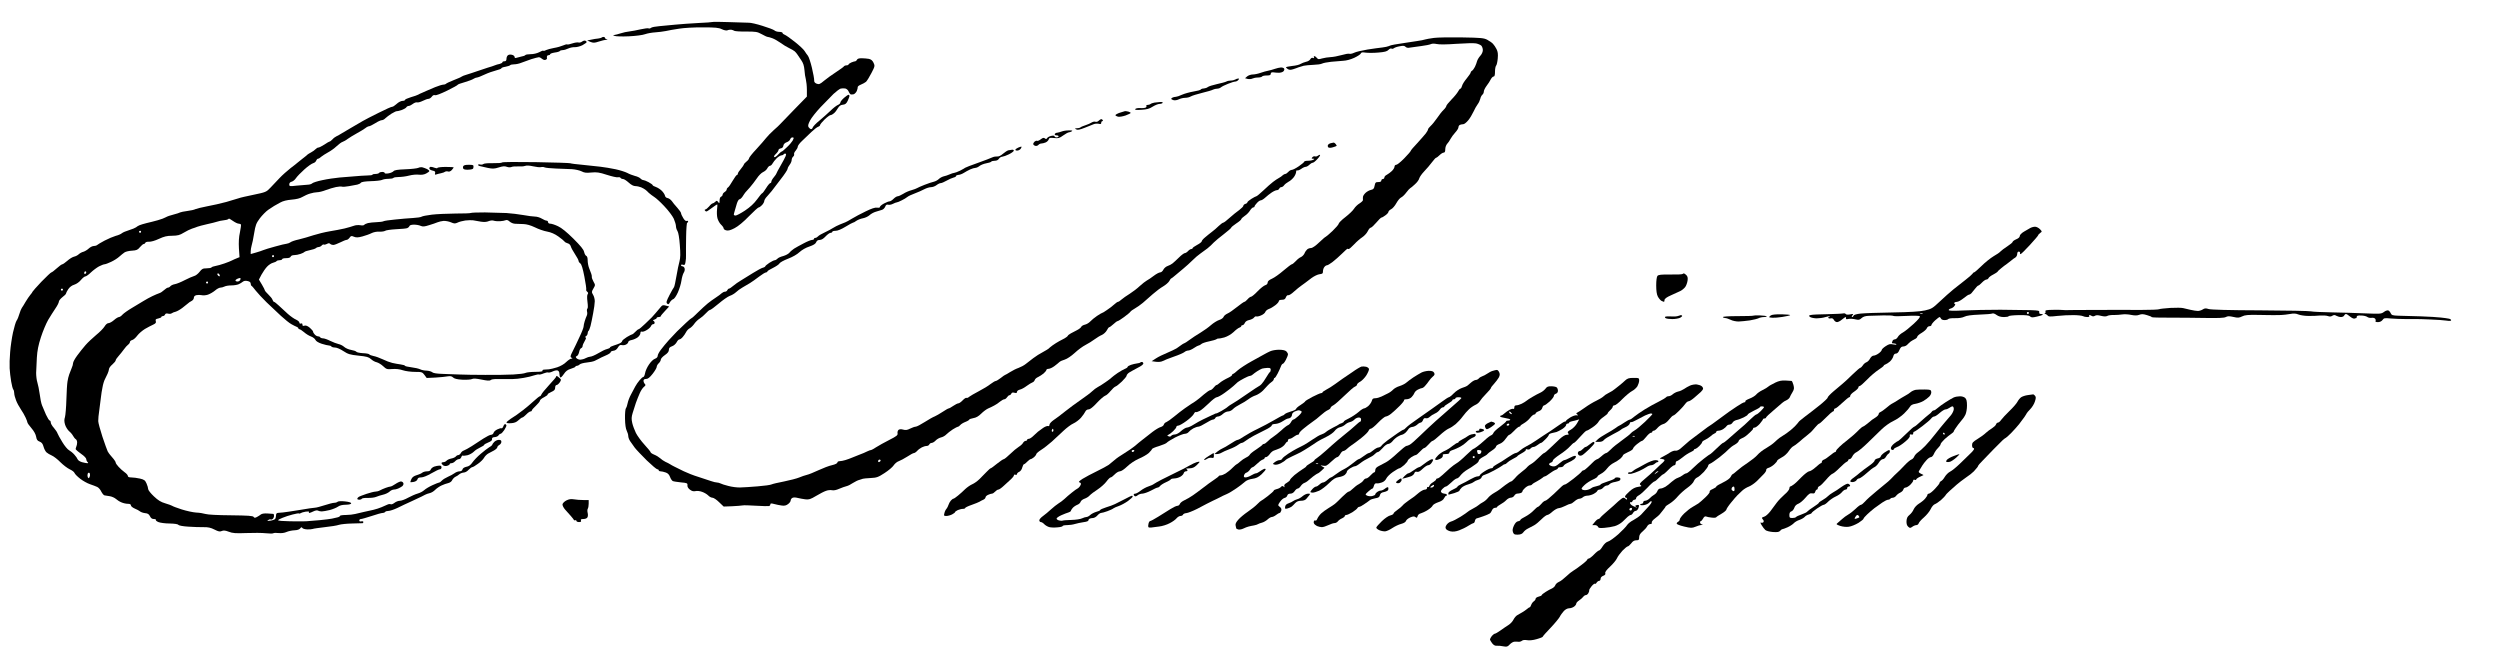 <?xml version="1.0" standalone="no"?>
<!DOCTYPE svg PUBLIC "-//W3C//DTD SVG 20010904//EN"
 "http://www.w3.org/TR/2001/REC-SVG-20010904/DTD/svg10.dtd">
<svg version="1.0" xmlns="http://www.w3.org/2000/svg"
 width="468pt" height="123pt" viewBox="0 0 468 123"
 preserveAspectRatio="xMidYMid meet">
<g transform="translate(0,123) scale(0.019,-0.019)"
fill="#000000" stroke="none">
<path d="M7020 6257 c-3 -2 -66 -7 -140 -10 -74 -4 -175 -11 -225 -16 -49 -5
-121 -12 -158 -15 -38 -3 -75 -10 -82 -16 -8 -7 -19 -9 -24 -6 -6 4 -41 -1
-78 -9 -37 -9 -88 -18 -112 -21 -23 -2 -63 -11 -87 -19 -25 -8 -52 -15 -62
-16 -14 0 -14 -2 3 -9 11 -5 74 -7 140 -4 67 3 138 12 161 21 22 8 67 16 100
18 32 2 79 8 104 13 25 6 83 16 130 23 47 8 153 14 235 13 123 0 157 -3 187
-18 23 -11 45 -15 55 -11 10 5 27 7 38 6 11 -2 25 -7 30 -11 6 -4 58 -8 116
-7 97 0 110 -2 154 -26 26 -15 53 -27 59 -27 6 0 27 -6 46 -13 19 -7 55 -27
80 -45 24 -18 63 -42 85 -52 22 -10 47 -25 55 -32 8 -7 20 -21 25 -29 6 -9 23
-34 38 -56 21 -30 29 -56 33 -98 2 -32 8 -74 14 -94 5 -20 10 -66 10 -102 l0
-67 -125 -128 c-69 -71 -131 -136 -139 -144 -7 -8 -35 -35 -62 -58 -27 -24
-61 -59 -75 -77 -14 -19 -58 -68 -97 -111 -40 -42 -72 -83 -72 -90 0 -7 -11
-21 -25 -32 -14 -11 -25 -24 -25 -28 -1 -5 -14 -25 -30 -44 -17 -19 -30 -40
-30 -47 0 -7 -4 -13 -9 -13 -5 0 -24 -26 -42 -57 -18 -32 -39 -62 -46 -66 -7
-4 -13 -13 -13 -20 0 -7 -9 -18 -20 -25 -11 -7 -20 -18 -20 -26 0 -8 -7 -16
-15 -20 -9 -3 -15 -18 -15 -38 -1 -30 -2 -31 -14 -15 -12 16 -15 16 -29 2 -9
-8 -20 -15 -25 -15 -6 0 -22 -13 -35 -30 -14 -16 -31 -30 -37 -30 -6 0 -8 -4
-5 -10 3 -5 10 -10 15 -10 5 0 29 16 54 35 26 19 49 35 52 35 3 0 3 -22 -1
-49 -3 -26 -2 -66 4 -88 6 -22 22 -50 36 -63 14 -13 25 -29 25 -37 0 -7 12
-16 26 -19 19 -5 42 1 82 22 35 18 88 62 141 117 47 48 90 87 96 87 6 0 21 10
33 23 12 13 22 31 22 40 0 9 12 30 28 46 15 16 35 40 45 52 10 13 49 64 87
114 39 49 70 97 70 105 0 8 9 26 20 40 11 14 20 35 20 46 0 12 6 27 14 34 8 6
13 17 10 24 -3 7 4 23 16 36 11 13 20 30 20 39 0 9 19 35 43 57 23 23 64 62
91 87 27 26 57 49 67 52 11 4 19 11 19 17 0 6 20 31 45 55 25 24 51 43 59 43
7 0 22 8 33 18 11 9 28 31 38 49 14 23 27 33 49 35 24 2 35 11 48 38 9 19 17
41 18 48 0 6 -4 12 -10 12 -5 0 -25 -14 -45 -31 -19 -17 -35 -37 -35 -45 0 -8
-11 -19 -24 -24 -13 -5 -46 -30 -73 -57 -27 -26 -77 -70 -110 -98 -34 -27 -63
-58 -66 -69 -3 -10 -11 -16 -18 -14 -7 2 -17 11 -23 20 -7 12 -3 29 15 64 13
26 60 85 104 132 44 46 102 105 128 131 27 25 58 48 70 52 12 3 32 3 45 1 13
-3 27 -15 32 -27 5 -13 14 -26 19 -30 6 -3 20 -3 32 0 11 4 25 19 31 33 6 15
10 32 9 38 -1 6 13 17 31 24 18 7 41 20 51 28 9 9 33 47 53 86 35 67 35 71 21
101 -11 23 -24 34 -47 39 -18 3 -50 6 -72 6 -25 0 -41 -5 -44 -15 -4 -8 -12
-15 -18 -15 -7 0 -24 -6 -39 -12 -15 -7 -27 -16 -27 -20 0 -5 -9 -8 -19 -8
-11 0 -23 -5 -26 -10 -3 -6 -39 -31 -78 -57 -40 -26 -93 -64 -118 -85 -40 -34
-49 -37 -72 -29 -19 8 -26 17 -25 33 1 13 -9 68 -22 123 -13 55 -31 109 -40
120 -9 11 -24 32 -33 47 -10 16 -52 55 -95 89 -42 34 -87 65 -99 70 -13 5 -23
13 -23 19 0 5 -14 10 -32 10 -17 0 -39 6 -47 14 -9 8 -62 28 -118 45 -56 18
-117 32 -135 31 -18 0 -105 3 -193 6 -88 3 -162 4 -165 1z m800 -1143 c0 -3
-5 -15 -11 -27 -7 -12 -31 -41 -56 -64 -24 -24 -47 -43 -52 -43 -4 0 -20 -14
-35 -30 -15 -17 -32 -28 -37 -24 -7 4 -1 16 15 31 14 13 26 30 26 38 0 7 10
15 23 17 14 2 23 11 25 26 2 15 14 27 32 34 16 5 32 18 35 29 4 10 13 19 21
19 8 0 14 -3 14 -6z m-80 -180 c-6 -14 -28 -57 -50 -94 -22 -38 -40 -72 -40
-75 0 -4 -11 -20 -25 -37 -14 -16 -25 -36 -25 -44 0 -8 -5 -14 -10 -14 -6 0
-25 -22 -42 -50 -17 -27 -34 -50 -38 -50 -4 0 -27 -27 -51 -61 -31 -42 -67
-75 -119 -110 -41 -27 -83 -49 -92 -49 -10 0 -18 4 -18 9 0 4 4 21 9 37 5 16
14 48 21 72 7 23 19 42 25 42 7 0 21 12 31 27 9 15 22 33 28 41 6 7 26 29 45
50 18 20 48 60 67 87 18 28 46 56 62 63 16 7 35 23 42 37 7 14 19 25 26 25 7
0 19 10 25 22 7 13 25 36 40 51 16 16 38 29 49 30 11 1 20 5 20 9 0 4 7 8 15
8 12 0 12 -5 5 -26z"/>
<path d="M5927 6103 c-4 -3 -19 -7 -34 -9 -16 -1 -46 -6 -68 -11 l-40 -8 32
-14 c28 -11 40 -11 82 3 27 9 60 17 73 17 17 1 18 3 6 6 -10 2 -18 9 -18 14 0
5 -6 9 -13 9 -8 0 -17 -3 -20 -7z"/>
<path d="M14127 6100 c-38 -5 -76 -12 -85 -15 -10 -4 -46 -11 -82 -16 -36 -6
-92 -14 -125 -19 -33 -6 -76 -12 -95 -15 -19 -3 -44 -9 -55 -15 -11 -5 -40
-11 -65 -14 -25 -2 -90 -12 -145 -20 -55 -9 -115 -23 -133 -32 -18 -9 -40 -13
-48 -10 -8 3 -42 -3 -76 -13 -35 -10 -83 -19 -108 -20 -25 -1 -62 -7 -84 -13
-33 -10 -40 -10 -51 5 -7 9 -18 17 -24 17 -7 0 -9 -5 -5 -12 5 -8 2 -9 -9 -5
-11 4 -20 -1 -27 -13 -5 -10 -24 -22 -42 -25 -18 -4 -42 -14 -54 -21 -11 -8
-48 -17 -82 -20 -34 -4 -62 -10 -62 -13 0 -3 9 -12 19 -18 14 -9 28 -9 53 -1
18 6 42 14 53 19 11 4 34 11 50 15 17 3 59 8 95 9 36 1 74 6 85 12 11 6 52 14
90 18 39 4 93 8 120 10 30 1 73 13 108 29 32 15 61 34 64 42 5 13 15 14 50 9
24 -3 80 -3 124 1 61 5 85 11 99 26 10 11 24 17 30 13 6 -4 17 -2 24 4 7 6 33
15 58 19 33 7 47 5 57 -6 9 -9 24 -12 45 -7 17 3 66 10 109 15 42 5 85 14 95
19 12 6 33 6 58 1 24 -6 97 -5 195 2 86 6 172 8 192 4 20 -4 43 -14 52 -22 8
-9 15 -28 15 -44 0 -17 -10 -40 -25 -56 -14 -15 -28 -39 -32 -53 -3 -14 -13
-39 -21 -56 -8 -16 -21 -34 -28 -38 -8 -4 -14 -13 -14 -19 0 -5 -18 -31 -39
-57 -22 -26 -43 -59 -46 -74 -4 -15 -11 -27 -16 -27 -5 0 -15 -12 -23 -28 -8
-15 -37 -51 -65 -79 -28 -29 -51 -57 -51 -64 0 -6 -12 -24 -27 -38 -16 -15
-44 -51 -64 -81 -21 -30 -49 -65 -63 -77 -14 -13 -26 -28 -26 -34 0 -6 -10
-24 -22 -40 -13 -16 -51 -60 -85 -97 -35 -36 -63 -70 -63 -74 0 -5 -28 -37
-63 -73 -35 -36 -71 -65 -80 -65 -10 0 -17 -8 -17 -18 0 -10 -12 -30 -27 -44
-16 -14 -38 -31 -50 -37 -13 -6 -23 -18 -23 -26 0 -8 -7 -15 -15 -15 -8 0 -15
-7 -15 -15 0 -10 -10 -15 -30 -15 -25 0 -30 -4 -36 -35 -5 -29 -12 -37 -35
-42 -16 -3 -40 -16 -54 -29 -14 -13 -26 -31 -26 -41 -1 -10 -1 -23 0 -30 1 -6
-14 -21 -33 -33 -19 -11 -44 -35 -55 -53 -11 -18 -49 -54 -85 -82 -36 -27 -65
-57 -66 -65 0 -8 -28 -40 -61 -72 -34 -32 -65 -58 -68 -58 -4 0 -32 -25 -64
-55 -34 -33 -66 -55 -80 -55 -12 0 -29 -6 -37 -13 -8 -7 -21 -24 -27 -40 -7
-15 -23 -31 -35 -36 -13 -5 -36 -23 -51 -40 -16 -17 -33 -31 -39 -31 -5 0 -42
-28 -82 -62 -39 -34 -90 -70 -113 -80 -29 -13 -43 -25 -43 -38 0 -12 -9 -22
-23 -26 -13 -3 -47 -30 -76 -60 -28 -30 -58 -54 -65 -54 -7 0 -22 -11 -34 -25
-12 -14 -26 -25 -31 -25 -5 0 -38 -23 -73 -51 -35 -28 -77 -58 -95 -65 -17 -8
-34 -22 -37 -32 -4 -11 -23 -25 -44 -31 -21 -7 -57 -30 -80 -50 -22 -20 -69
-54 -104 -75 -35 -20 -83 -53 -108 -71 -25 -19 -49 -34 -53 -34 -4 -1 -13 -6
-20 -11 -7 -6 -28 -21 -48 -34 -20 -13 -66 -35 -102 -50 -35 -14 -84 -38 -107
-53 l-43 -28 44 -6 c27 -3 52 0 66 8 12 7 61 26 109 43 48 16 95 37 104 45 9
8 26 15 37 15 11 0 37 11 57 25 20 14 42 25 47 25 6 0 16 6 24 13 7 8 42 20
77 27 35 7 68 17 74 22 7 5 16 8 20 6 5 -1 31 4 57 11 29 9 65 29 90 52 22 22
49 42 59 45 10 3 18 10 18 15 0 5 6 9 13 9 7 0 17 10 22 22 6 14 23 25 45 29
18 4 40 15 46 24 7 9 17 14 22 11 6 -3 27 1 47 10 20 8 39 24 42 34 3 10 18
23 34 29 16 5 45 22 64 37 19 14 35 33 35 40 0 9 11 14 30 14 23 0 33 6 40 25
5 14 15 22 22 20 8 -3 34 13 58 36 25 22 56 48 70 57 14 10 32 22 40 29 8 6
36 27 62 47 26 19 61 36 80 38 28 3 33 7 33 29 0 14 6 33 14 42 7 10 19 17 26
17 7 0 32 15 55 33 23 17 65 55 93 82 28 28 52 49 54 48 2 -2 7 -3 12 -3 6 0
29 21 53 46 24 26 60 57 80 70 20 13 44 39 54 59 9 19 22 35 29 35 7 0 32 23
55 50 23 28 46 50 51 50 6 0 23 10 39 22 17 12 30 27 30 34 0 7 12 19 26 26
15 7 38 34 52 60 14 25 35 51 47 56 13 6 36 28 51 49 16 21 33 40 38 42 5 2
26 19 46 38 21 18 41 45 44 60 4 14 26 45 49 69 23 24 57 63 76 89 18 25 37
45 42 45 4 0 19 11 33 25 14 14 32 25 41 25 10 0 15 10 15 33 0 19 8 42 19 54
10 11 26 33 34 50 9 16 29 44 46 62 17 18 31 41 31 51 0 10 7 21 16 24 9 3 23
6 32 6 9 0 31 17 48 38 17 20 40 59 52 85 12 26 30 59 41 73 11 14 22 38 26
54 3 16 13 34 21 41 8 6 14 20 14 31 0 11 13 37 28 57 15 20 34 48 41 64 8 15
20 27 28 27 9 0 13 15 13 48 0 26 5 53 11 59 6 6 13 37 16 70 4 45 1 67 -12
93 -9 18 -25 42 -35 52 -10 11 -34 28 -55 39 -33 18 -61 21 -249 24 -116 2
-242 0 -279 -5z"/>
<path d="M5735 6064 c-10 -8 -27 -12 -36 -9 -9 3 -36 -1 -60 -9 -23 -8 -46
-13 -51 -10 -4 3 -22 -2 -40 -10 -18 -8 -59 -20 -91 -25 -31 -6 -66 -15 -78
-21 -11 -7 -23 -9 -26 -6 -3 3 -22 -4 -41 -15 -22 -11 -56 -19 -84 -19 -26 0
-49 -4 -52 -9 -3 -5 -22 -12 -42 -15 -19 -4 -42 -10 -50 -13 -8 -3 -14 1 -14
10 0 8 -12 18 -26 21 -15 4 -32 2 -40 -5 -8 -6 -14 -22 -14 -35 0 -17 -6 -24
-20 -24 -11 0 -20 -4 -20 -10 0 -5 -12 -12 -27 -16 -16 -3 -37 -9 -48 -14 -11
-5 -42 -15 -70 -23 -27 -9 -75 -24 -105 -35 -30 -11 -75 -25 -100 -33 -25 -7
-47 -16 -50 -19 -3 -4 -38 -20 -78 -35 -40 -16 -75 -32 -78 -37 -3 -4 -14 -8
-25 -8 -11 0 -48 -11 -82 -25 -34 -14 -71 -30 -82 -35 -11 -5 -31 -14 -45 -20
-14 -5 -32 -14 -40 -19 -8 -5 -41 -16 -72 -25 -32 -10 -58 -21 -58 -27 0 -5
-11 -9 -24 -9 -14 0 -40 -13 -58 -30 -18 -16 -37 -29 -43 -28 -5 2 -66 -25
-135 -60 -69 -34 -138 -70 -155 -80 -16 -10 -70 -41 -120 -70 -49 -29 -97 -57
-105 -62 -8 -6 -24 -14 -35 -19 -11 -5 -29 -18 -39 -30 -11 -11 -23 -21 -27
-21 -4 0 -28 -13 -52 -30 -25 -16 -52 -30 -60 -30 -8 0 -20 -7 -28 -16 -7 -8
-26 -22 -43 -31 -17 -9 -33 -19 -36 -22 -3 -4 -25 -22 -50 -41 -25 -19 -47
-37 -50 -40 -3 -3 -32 -27 -66 -52 -33 -26 -83 -70 -110 -99 -27 -29 -67 -72
-90 -95 -40 -42 -45 -44 -165 -69 -68 -14 -135 -29 -149 -35 -14 -5 -68 -21
-120 -36 -52 -14 -138 -34 -190 -43 -53 -10 -104 -23 -115 -28 -11 -6 -47 -14
-80 -18 -33 -4 -64 -11 -70 -14 -5 -4 -35 -13 -65 -21 -30 -7 -64 -19 -75 -26
-11 -7 -47 -21 -80 -30 -33 -9 -82 -22 -110 -28 -27 -7 -59 -16 -70 -21 -11
-4 -27 -14 -35 -21 -8 -6 -39 -19 -69 -28 -30 -9 -61 -22 -70 -30 -9 -8 -36
-20 -61 -26 -24 -7 -74 -28 -110 -47 -36 -19 -69 -39 -74 -44 -6 -5 -20 -9
-32 -9 -13 0 -35 -11 -50 -25 -15 -14 -39 -28 -53 -32 -14 -3 -34 -14 -45 -24
-10 -10 -31 -21 -47 -24 -16 -4 -45 -22 -66 -41 -21 -18 -43 -34 -49 -34 -6 0
-31 -18 -55 -40 -24 -22 -48 -40 -53 -40 -5 0 -49 -42 -98 -92 -48 -51 -88
-96 -88 -99 0 -3 -9 -17 -21 -30 -11 -13 -32 -44 -47 -69 -14 -25 -31 -52 -37
-60 -6 -8 -17 -35 -24 -59 -7 -25 -19 -55 -28 -67 -8 -12 -23 -64 -35 -116
-11 -51 -24 -138 -28 -193 -5 -55 -7 -127 -5 -160 2 -33 8 -91 15 -130 6 -38
16 -74 21 -79 5 -6 9 -21 9 -35 0 -15 8 -46 18 -71 9 -25 31 -65 48 -90 17
-25 38 -61 47 -82 9 -20 17 -41 17 -46 0 -6 18 -32 40 -57 25 -29 42 -60 46
-84 5 -29 12 -40 34 -48 21 -8 31 -21 39 -50 6 -22 19 -47 29 -56 10 -9 33
-23 52 -31 19 -8 58 -38 85 -66 28 -28 69 -59 92 -70 22 -10 44 -26 47 -36 4
-11 29 -36 56 -57 27 -21 70 -45 97 -54 26 -9 59 -21 71 -27 13 -6 31 -26 40
-46 10 -19 24 -36 32 -37 8 -1 31 -4 51 -8 20 -3 47 -15 60 -26 13 -12 38 -28
56 -35 18 -8 46 -14 63 -14 20 0 30 -5 30 -16 0 -8 17 -22 38 -31 20 -8 44
-21 52 -28 8 -7 31 -15 50 -17 26 -2 38 -10 48 -31 9 -19 21 -27 38 -27 14 0
23 -4 20 -9 -3 -5 8 -14 25 -21 17 -7 67 -14 110 -14 50 -1 83 -6 87 -14 5 -6
45 -14 97 -17 50 -3 117 -6 150 -5 45 1 72 -5 109 -24 39 -20 53 -22 71 -14
18 8 34 6 69 -7 38 -15 68 -17 173 -13 71 3 157 2 193 -2 36 -4 69 -4 73 0 5
4 28 5 52 2 28 -3 57 1 77 10 18 8 53 16 78 17 29 1 50 8 58 19 10 13 15 14
21 4 4 -7 25 -13 47 -14 21 -1 46 1 54 4 8 4 62 11 120 18 58 6 121 16 140 23
19 6 78 12 130 13 52 1 98 2 103 3 4 0 7 6 7 12 0 6 -9 9 -20 6 -13 -3 -20 0
-20 9 0 8 7 14 16 14 9 0 56 14 106 30 49 17 98 30 108 30 10 0 22 5 25 10 3
6 18 10 33 10 14 0 53 13 87 29 33 17 96 46 140 66 44 20 88 41 98 46 9 5 25
13 35 18 9 6 30 12 45 16 16 3 41 18 55 33 15 15 43 34 63 43 20 9 49 20 65
23 17 4 34 16 39 29 6 12 20 27 32 33 13 6 31 17 40 26 10 8 29 15 42 16 14 0
35 12 48 27 13 14 29 25 36 26 7 0 32 15 56 33 25 17 52 44 60 59 9 16 27 34
41 42 14 8 40 22 58 31 17 10 32 23 32 31 0 7 9 17 20 23 11 6 20 20 20 30 0
15 -7 20 -25 20 -14 0 -34 -9 -45 -20 -11 -11 -20 -24 -20 -28 0 -4 -13 -16
-30 -25 -16 -10 -54 -39 -84 -65 -31 -26 -67 -64 -81 -84 -18 -26 -35 -39 -59
-43 -22 -5 -36 -14 -39 -26 -3 -12 -14 -19 -30 -19 -13 0 -35 -8 -48 -18 -13
-10 -43 -26 -66 -36 -23 -10 -50 -27 -59 -37 -10 -11 -21 -19 -26 -19 -5 0
-35 -12 -66 -26 -31 -14 -68 -36 -82 -49 -14 -13 -43 -28 -65 -34 -22 -6 -64
-25 -94 -41 -30 -17 -66 -30 -81 -30 -15 0 -39 -9 -54 -21 -14 -11 -31 -17
-37 -13 -6 3 -21 2 -32 -4 -12 -5 -38 -17 -57 -25 -20 -9 -56 -20 -80 -26 -25
-6 -67 -15 -95 -21 -27 -6 -66 -15 -85 -20 -19 -5 -61 -10 -92 -10 -32 0 -58
-4 -58 -9 0 -5 -12 -12 -27 -15 -16 -4 -39 -9 -53 -12 -14 -3 -68 -10 -120
-15 -52 -5 -113 -10 -135 -11 -22 -1 -93 -1 -157 0 -65 1 -118 5 -118 10 0 4
19 15 43 24 23 10 69 25 101 33 32 9 61 13 64 10 3 -3 10 -1 16 4 6 4 28 11
49 14 22 3 35 2 32 -4 -4 -5 -2 -9 3 -9 5 0 23 7 41 16 19 9 37 12 44 7 7 -4
23 -8 37 -8 14 0 50 7 80 14 30 8 66 23 80 33 16 12 44 19 78 19 34 1 52 6 52
14 0 8 -23 15 -62 19 -37 4 -66 2 -72 -4 -5 -5 -20 -10 -33 -10 -13 0 -55 -11
-95 -24 -40 -13 -82 -24 -93 -24 -11 0 -81 -10 -155 -23 -74 -12 -147 -23
-162 -24 -16 -1 -37 -3 -48 -4 -14 -1 -20 -8 -20 -23 0 -13 -4 -29 -8 -36 -5
-7 -26 -15 -48 -18 -32 -4 -36 -3 -21 6 10 7 21 9 24 6 4 -3 12 -1 20 5 7 6
13 20 13 30 0 11 -3 20 -7 20 -5 1 -30 3 -58 4 -30 2 -56 -2 -65 -10 -8 -7
-26 -18 -39 -25 -19 -10 -25 -9 -32 1 -6 11 -55 14 -223 16 -134 1 -228 6
-251 13 -19 6 -61 13 -93 14 -31 2 -95 16 -142 31 -47 15 -89 31 -95 36 -5 4
-35 14 -67 24 -42 12 -70 29 -112 69 -31 29 -56 61 -56 71 0 10 -7 35 -16 55
-14 32 -23 39 -66 49 -27 6 -65 11 -84 11 -23 0 -34 5 -34 14 0 8 -14 25 -32
37 -18 13 -45 37 -60 54 -15 16 -28 35 -28 41 0 6 -9 22 -20 35 -11 13 -26 31
-33 39 -8 8 -19 25 -26 37 -6 12 -29 77 -52 145 -22 68 -41 137 -41 153 -1 17
4 67 11 113 6 45 14 102 16 125 2 23 9 66 15 95 5 30 16 66 24 80 7 15 19 39
26 54 7 15 13 35 14 46 0 10 16 31 34 46 17 15 32 33 32 40 0 6 13 26 29 43
16 18 39 47 52 65 13 18 31 39 41 46 10 7 18 19 18 26 0 8 10 17 23 20 12 3
35 23 50 44 15 20 49 49 75 65 26 15 62 34 80 42 26 12 32 20 27 35 -5 17 -1
21 24 26 17 4 31 10 31 15 0 5 7 9 15 9 9 0 18 7 21 15 4 10 14 13 30 9 13 -4
30 -2 37 4 6 5 24 12 38 15 14 4 43 20 65 37 21 16 46 36 54 43 8 8 25 20 38
26 12 6 22 20 22 31 0 13 9 22 25 26 14 3 37 3 51 0 14 -4 42 -2 63 5 20 7 51
25 69 40 18 16 42 29 53 29 11 0 29 5 41 11 11 6 41 11 67 11 25 0 57 5 71 11
14 6 33 17 42 25 11 9 27 12 47 7 21 -4 31 -13 31 -25 0 -10 4 -20 8 -22 4 -1
23 -23 42 -48 19 -24 67 -76 107 -115 40 -38 103 -98 141 -133 38 -35 84 -72
103 -82 19 -11 42 -22 52 -26 9 -3 17 -10 17 -15 0 -5 5 -9 11 -9 6 0 26 -13
45 -29 18 -16 48 -35 68 -42 19 -7 39 -22 44 -34 6 -13 29 -27 62 -38 29 -9
61 -17 71 -17 10 0 21 -4 24 -10 3 -5 19 -10 36 -10 17 0 52 -15 82 -35 46
-30 64 -36 149 -45 81 -8 101 -14 123 -34 15 -14 40 -28 56 -31 16 -4 45 -21
64 -39 32 -30 38 -32 89 -28 36 3 73 -1 105 -12 27 -9 81 -16 120 -16 67 0 72
-2 93 -30 l22 -30 86 4 c47 3 101 8 121 12 27 4 40 2 53 -11 12 -12 39 -19 91
-22 41 -2 83 1 94 6 14 8 41 6 96 -5 54 -11 80 -13 89 -5 7 6 26 10 42 10 16
0 49 0 74 0 25 0 68 0 95 0 28 0 79 5 115 12 36 6 82 17 104 25 21 7 42 11 47
8 4 -2 25 2 45 11 20 8 40 12 46 9 5 -3 24 1 43 10 18 9 40 13 49 10 9 -3 17
-15 17 -25 1 -10 2 -23 3 -28 0 -5 4 -12 8 -16 3 -4 18 11 33 33 20 30 37 43
71 53 24 7 44 17 44 21 0 4 6 8 14 8 8 0 21 6 28 14 8 7 38 15 68 18 30 3 66
10 80 17 14 6 32 15 40 20 8 5 38 20 67 32 29 12 51 27 50 33 -1 6 11 12 26
14 19 2 34 13 45 32 13 22 22 28 39 24 11 -3 31 -1 42 6 12 6 21 17 21 24 0 8
15 17 34 20 19 4 46 16 60 27 14 11 26 30 26 41 0 14 5 18 15 14 8 -3 30 5 49
17 20 12 38 30 41 40 4 9 13 17 21 17 8 0 14 6 14 14 0 8 -6 17 -12 19 -8 4
-4 8 10 12 12 4 22 11 22 16 0 5 9 9 20 9 11 0 20 4 20 8 0 5 19 28 42 52 l41
44 -33 9 c-27 7 -35 5 -49 -13 -9 -12 -31 -38 -49 -58 -18 -20 -36 -40 -40
-45 -4 -4 -33 -32 -64 -62 -31 -30 -61 -55 -66 -55 -5 0 -19 -11 -32 -25 -13
-14 -27 -25 -31 -25 -4 0 -28 -12 -53 -27 -25 -16 -46 -33 -46 -39 0 -6 -10
-16 -22 -22 -13 -6 -40 -16 -60 -22 -21 -6 -38 -15 -38 -20 0 -5 -13 -11 -29
-15 -16 -3 -55 -22 -86 -41 -32 -19 -67 -34 -79 -34 -11 -1 -32 -7 -46 -15
-14 -8 -37 -14 -51 -15 -15 0 -32 7 -39 15 -10 12 -9 16 4 21 8 3 18 21 22 39
3 19 12 36 20 39 8 3 14 12 14 20 0 8 9 31 21 50 15 27 17 36 7 36 -8 1 -7 4
5 11 9 5 17 19 17 29 0 10 4 21 9 24 4 3 13 25 19 48 6 24 18 80 26 126 9 45
16 98 16 118 0 20 -7 49 -17 64 -15 26 -15 30 4 62 19 33 19 34 1 66 -10 19
-18 39 -17 45 1 7 -1 21 -5 32 -5 11 -14 37 -22 58 -8 20 -14 55 -14 76 0 24
-5 41 -14 44 -8 3 -17 21 -21 39 -5 24 -35 60 -106 131 -66 65 -116 106 -151
122 -29 14 -63 25 -75 25 -14 0 -23 6 -23 15 0 8 -7 15 -15 15 -8 0 -29 9 -47
20 -18 11 -48 20 -67 20 -19 0 -71 7 -115 15 -45 8 -119 17 -166 20 -47 2
-142 5 -212 6 -70 0 -132 -2 -137 -5 -5 -4 -74 -6 -153 -6 -79 -1 -183 -5
-233 -11 -49 -6 -95 -15 -101 -20 -7 -5 -45 -11 -85 -13 -41 -2 -120 -9 -177
-15 -56 -5 -108 -13 -114 -17 -6 -4 -36 -8 -67 -9 -31 -1 -69 -5 -86 -9 -16
-4 -32 -12 -36 -17 -3 -6 -21 -8 -40 -4 -19 3 -47 1 -64 -6 -17 -6 -57 -18
-90 -26 -33 -8 -99 -20 -147 -28 -48 -8 -121 -26 -161 -39 -41 -14 -105 -32
-142 -41 -38 -8 -75 -21 -83 -28 -8 -6 -25 -13 -36 -14 -12 -1 -64 -13 -116
-28 -52 -14 -104 -30 -115 -35 -11 -5 -44 -16 -72 -24 l-53 -15 0 26 c0 15 4
40 9 57 6 17 17 72 25 122 13 80 20 98 56 147 23 30 60 68 83 84 23 15 49 32
58 38 9 5 35 20 59 33 28 16 66 25 113 29 48 4 84 13 107 27 19 11 53 27 75
33 22 7 54 13 70 13 17 0 55 9 85 21 30 11 75 25 100 30 25 5 51 7 59 4 7 -3
39 -1 70 5 31 5 67 12 81 15 14 3 30 11 35 18 7 9 39 14 99 16 49 1 98 7 109
12 10 6 39 11 63 11 24 0 46 4 50 9 3 5 26 9 52 9 27 0 73 6 103 14 30 8 73
12 95 9 27 -3 51 0 72 11 18 9 32 20 32 25 0 4 -10 13 -22 19 -13 6 -33 14
-45 17 -12 3 -31 1 -42 -5 -11 -5 -68 -12 -126 -14 -79 -3 -109 -8 -118 -19
-7 -8 -29 -18 -49 -21 -24 -4 -38 -3 -38 4 0 5 -11 10 -24 10 -14 0 -28 -4
-31 -10 -3 -5 -19 -10 -36 -10 -16 0 -29 -3 -29 -7 0 -5 -24 -8 -52 -8 -29 -1
-84 -4 -123 -8 -38 -3 -106 -9 -149 -12 -44 -4 -120 -15 -170 -26 -50 -10 -95
-25 -101 -32 -5 -6 -26 -13 -45 -13 -19 -1 -68 -5 -107 -9 -69 -8 -73 -7 -73
12 0 14 8 23 24 27 13 3 32 19 42 35 11 16 47 54 82 85 34 31 73 58 87 62 13
3 27 15 30 25 4 10 11 19 18 19 6 0 20 8 31 19 12 10 42 29 67 43 25 13 63 40
85 61 21 20 48 40 59 43 11 4 34 16 50 29 17 12 57 37 90 55 33 18 71 41 84
51 13 11 30 19 37 19 7 0 35 14 61 30 26 17 55 30 65 30 9 0 25 8 35 19 10 10
37 30 60 45 24 14 46 25 50 24 5 -1 26 4 48 11 22 8 44 20 48 27 4 8 15 14 23
14 9 0 27 9 41 20 15 11 33 18 42 15 9 -3 34 4 56 15 22 11 47 20 57 20 9 0
24 10 32 21 10 14 21 19 32 15 10 -4 56 14 120 45 57 28 104 54 104 58 0 3 30
15 68 25 37 11 76 25 87 33 11 7 26 13 34 13 8 0 42 13 75 29 34 16 85 34 114
41 28 7 52 16 52 21 0 5 18 12 40 15 22 4 43 11 46 15 3 5 21 9 40 9 19 0 51
7 72 16 20 8 64 24 97 35 33 10 66 19 74 19 8 0 22 -7 32 -16 10 -9 25 -14 34
-10 8 3 15 9 14 13 -1 4 -1 14 0 21 0 6 8 12 16 12 8 0 15 4 15 9 0 6 20 13
45 17 25 3 48 10 51 15 3 5 15 9 28 9 13 0 37 7 55 16 17 8 46 14 64 13 18 -1
50 7 75 19 23 13 42 26 42 31 0 5 -6 11 -13 14 -7 3 -21 -1 -32 -9z m-3437
-1769 c20 -14 44 -25 54 -25 9 0 19 -4 22 -8 2 -4 -2 -39 -10 -77 -11 -48 -13
-98 -10 -158 l6 -87 -27 -11 c-16 -6 -37 -16 -47 -21 -10 -6 -44 -19 -75 -30
-31 -11 -71 -22 -89 -25 -18 -3 -35 -9 -38 -14 -3 -5 -25 -9 -48 -9 -38 0 -47
-5 -70 -35 -15 -19 -39 -38 -54 -41 -15 -4 -56 -22 -91 -40 -36 -19 -80 -37
-98 -40 -18 -3 -37 -12 -44 -20 -6 -8 -17 -14 -24 -14 -7 0 -24 -11 -38 -24
-15 -14 -36 -28 -48 -31 -12 -4 -43 -17 -68 -29 -25 -12 -64 -33 -86 -47 -22
-14 -73 -45 -113 -68 -41 -24 -83 -54 -95 -67 -11 -13 -27 -24 -35 -24 -8 0
-30 -13 -49 -30 -18 -16 -43 -30 -54 -30 -12 0 -27 -13 -39 -33 -11 -18 -48
-56 -83 -84 -34 -29 -82 -73 -105 -100 -23 -26 -60 -73 -82 -103 -22 -30 -40
-63 -40 -73 0 -11 -6 -33 -14 -50 -7 -18 -18 -45 -24 -62 -6 -16 -14 -48 -17
-70 -4 -22 -9 -103 -11 -179 -2 -77 -9 -154 -14 -172 -8 -24 -8 -44 1 -74 7
-23 25 -51 39 -64 15 -12 33 -33 40 -47 7 -13 19 -28 26 -32 8 -4 14 -19 14
-33 0 -14 -4 -33 -9 -43 -5 -9 -7 -22 -3 -27 4 -6 28 -25 54 -44 27 -18 48
-41 48 -50 0 -9 5 -21 12 -28 9 -9 9 -12 -3 -12 -7 0 -31 5 -51 10 -20 6 -39
18 -43 28 -3 9 -18 31 -33 47 -15 17 -39 36 -52 43 -14 7 -44 43 -66 80 -23
37 -44 76 -48 87 -3 11 -20 35 -36 54 -17 18 -30 42 -30 52 0 11 -5 19 -10 19
-6 0 -22 26 -37 58 -14 31 -32 73 -39 92 -8 19 -18 69 -23 111 -6 42 -16 94
-23 115 -7 21 -12 64 -12 94 1 30 4 98 7 150 4 69 15 124 40 201 19 59 51 135
71 170 21 35 53 86 72 114 19 27 34 57 34 67 0 9 16 29 35 44 19 14 35 30 35
35 0 5 10 25 22 43 15 22 36 38 60 45 22 7 49 26 65 46 16 19 35 35 43 35 8 0
33 17 55 39 22 21 58 48 80 60 22 11 47 21 55 21 8 0 38 11 65 24 28 13 64 36
80 51 17 15 40 34 52 42 12 8 46 16 74 17 45 3 56 8 78 35 14 17 31 31 38 31
6 0 13 6 15 12 3 7 18 11 36 10 19 -1 59 10 97 28 52 24 80 31 132 31 54 1 74
6 113 30 26 16 63 34 81 40 19 6 43 14 54 19 11 4 54 16 95 25 41 9 86 20 100
25 14 5 42 11 62 13 21 2 41 7 45 10 3 4 8 7 10 7 2 0 21 -11 41 -25z m2437
-5 c34 -5 60 -4 80 5 18 7 39 9 51 4 12 -4 39 -6 60 -5 21 1 47 6 56 10 11 5
24 1 39 -13 13 -12 38 -22 56 -22 18 -1 54 -2 81 -3 31 -1 70 -12 112 -32 36
-18 90 -37 121 -42 38 -7 75 -23 110 -48 30 -21 57 -44 61 -50 4 -7 19 -14 32
-18 14 -3 26 -16 30 -30 3 -13 22 -47 41 -76 19 -29 35 -58 35 -65 0 -8 8 -20
18 -27 12 -9 24 -49 40 -131 13 -65 20 -121 18 -126 -3 -5 1 -14 9 -21 11 -9
12 -16 5 -25 -6 -8 -7 -34 -2 -74 5 -37 5 -64 0 -67 -5 -4 -7 -17 -4 -30 4
-13 2 -32 -3 -41 -5 -10 -14 -34 -20 -54 -6 -19 -11 -43 -11 -53 0 -10 -18
-57 -41 -104 -22 -48 -52 -111 -67 -140 -23 -45 -25 -54 -12 -62 13 -8 13 -10
-1 -10 -9 0 -31 -15 -50 -33 -19 -20 -58 -42 -89 -52 -30 -10 -67 -18 -82 -20
-16 -1 -37 -2 -49 -3 -11 -1 -17 -6 -14 -12 4 -6 -22 -10 -70 -10 -42 0 -85
-5 -96 -10 -10 -6 -65 -13 -121 -16 -57 -3 -182 -5 -278 -4 -96 0 -211 2 -255
4 -44 2 -118 5 -165 6 -56 2 -91 7 -101 16 -9 8 -34 15 -55 16 -21 0 -50 6
-64 13 -14 7 -53 16 -87 20 -35 4 -63 11 -63 15 0 4 -19 10 -42 13 -24 3 -61
10 -83 15 -22 5 -65 21 -95 36 -30 14 -71 29 -90 32 -19 4 -38 11 -41 16 -4 6
-32 11 -64 12 -31 2 -60 8 -64 14 -4 6 -27 14 -51 18 -24 4 -55 17 -69 30 -13
12 -39 25 -56 28 -18 4 -54 18 -81 31 -27 14 -59 25 -71 25 -12 0 -25 5 -28
10 -3 6 -13 10 -21 10 -9 0 -23 7 -32 17 -9 9 -17 22 -17 28 0 7 -15 24 -32
39 -23 19 -39 25 -53 21 -15 -5 -20 -2 -20 10 0 11 -5 15 -15 11 -9 -3 -15 0
-15 9 0 8 -15 21 -32 29 -18 7 -55 33 -82 57 -27 24 -67 61 -89 82 -21 20 -43
37 -48 37 -4 0 -10 9 -14 20 -3 11 -22 34 -41 52 -19 18 -34 36 -34 40 0 4
-13 30 -29 57 l-30 50 25 48 c14 26 39 62 56 80 17 18 44 35 59 38 16 4 31 11
34 16 4 5 17 9 31 9 13 0 24 5 24 10 0 6 18 10 39 10 25 0 41 5 45 15 3 9 18
15 34 15 16 0 44 5 63 12 19 6 36 15 40 20 3 4 27 12 53 17 26 5 53 14 59 20
6 6 19 11 28 11 9 0 22 7 29 15 7 8 16 12 21 9 5 -3 18 0 30 6 15 9 24 9 32 1
6 -6 20 -11 30 -11 11 0 41 11 69 25 27 14 56 25 63 25 8 0 21 10 29 21 13 19
18 21 43 10 23 -9 40 -9 84 3 29 8 70 22 89 32 20 10 52 17 78 15 24 -1 49 3
56 8 7 6 56 13 108 16 53 2 102 7 111 11 8 3 18 12 21 20 3 9 20 14 45 14 22
0 52 -5 66 -12 21 -9 36 -8 83 7 31 9 68 22 82 28 14 6 41 12 60 14 19 1 52
-5 73 -14 32 -14 41 -14 65 -3 15 8 50 17 77 21 28 3 61 4 75 2 14 -3 48 -8
75 -13z m-3345 -100 c0 -5 -4 -10 -10 -10 -5 0 -10 5 -10 10 0 6 5 10 10 10 6
0 10 -4 10 -10z m1310 -240 c0 -5 -4 -10 -10 -10 -5 0 -10 5 -10 10 0 6 5 10
10 10 6 0 10 -4 10 -10z m-1850 -159 c0 -6 -4 -13 -10 -16 -5 -3 -10 1 -10 9
0 9 5 16 10 16 6 0 10 -4 10 -9z m1314 -27 c4 -10 1 -14 -6 -12 -6 2 -14 10
-16 16 -2 7 1 12 6 12 5 0 13 -7 16 -16z m203 -49 c-4 -8 -16 -15 -27 -15 -11
0 -20 5 -20 10 0 6 10 14 23 19 12 5 24 7 26 5 2 -2 1 -10 -2 -19z m-317 -25
c0 -5 -4 -10 -10 -10 -5 0 -10 5 -10 10 0 6 5 10 10 10 6 0 10 -4 10 -10z
m-1430 -70 c0 -5 -4 -10 -10 -10 -5 0 -10 5 -10 10 0 6 5 10 10 10 6 0 10 -4
10 -10z m267 -1830 c-2 -11 -6 -22 -10 -26 -4 -4 -9 1 -13 10 -3 9 -3 23 0 32
3 8 10 13 16 9 5 -3 8 -15 7 -25z"/>
<path d="M12560 5795 c-20 -7 -49 -15 -65 -18 -17 -3 -50 -12 -75 -21 -25 -9
-59 -16 -76 -16 -18 0 -42 -8 -55 -18 l-22 -19 26 -7 c15 -3 36 -2 47 4 10 5
34 10 54 10 19 0 38 5 41 10 3 6 24 10 46 10 28 0 39 4 39 15 0 8 6 16 13 16
6 1 17 0 22 -1 6 -1 24 -3 42 -3 17 -1 38 5 46 12 9 7 13 19 10 27 -3 8 -17
13 -32 13 -14 -1 -42 -7 -61 -14z"/>
<path d="M12170 5690 c-8 -5 -27 -10 -43 -10 -15 0 -35 -4 -45 -10 -9 -5 -51
-16 -92 -25 -41 -9 -82 -22 -90 -29 -8 -7 -26 -13 -39 -14 -13 0 -27 -5 -30
-10 -3 -6 -36 -14 -72 -20 -36 -6 -87 -20 -112 -31 -25 -12 -53 -21 -61 -21
-8 0 -21 -3 -30 -6 -9 -3 -16 -10 -16 -14 0 -4 10 -10 22 -13 12 -4 36 0 52 8
16 8 44 15 63 15 18 0 44 6 56 14 12 7 63 23 112 35 50 12 98 26 107 32 10 5
28 9 40 9 12 0 29 6 37 13 9 8 40 23 70 35 29 12 62 22 71 22 10 0 23 7 30 15
10 12 10 15 -1 15 -8 0 -21 -5 -29 -10z"/>
<path d="M11375 5463 c-16 -3 -34 -9 -39 -14 -6 -5 -18 -9 -29 -9 -10 0 -16
-4 -12 -9 3 -5 0 -13 -7 -17 -7 -4 -31 -7 -54 -5 -24 1 -45 -3 -49 -10 -6 -8
10 -10 61 -7 53 3 79 10 111 31 24 15 54 27 67 27 14 0 28 5 31 10 4 6 -5 9
-22 9 -15 -1 -41 -4 -58 -6z"/>
<path d="M11033 5363 c-24 -8 -43 -19 -43 -24 0 -5 11 -11 25 -15 14 -3 46 2
75 12 27 10 50 21 50 25 0 4 -10 9 -22 13 -13 3 -27 5 -33 5 -5 -1 -29 -8 -52
-16z"/>
<path d="M10825 5284 c-8 -9 -23 -13 -32 -10 -9 4 -25 0 -37 -7 -12 -8 -39
-20 -61 -27 -22 -7 -44 -16 -49 -21 -6 -5 -21 -9 -35 -9 -23 -1 -24 -2 -8 -11
14 -8 34 -4 85 16 37 15 77 31 90 36 13 5 34 6 48 3 18 -5 24 -2 24 10 0 9 5
16 11 16 5 0 7 5 4 10 -3 6 -10 10 -15 10 -5 0 -16 -7 -25 -16z"/>
<path d="M10460 5178 c-14 -5 -34 -11 -44 -12 -11 0 -21 -7 -24 -13 -2 -8 5
-13 17 -13 12 0 21 -4 21 -10 0 -5 -9 -10 -20 -10 -11 0 -20 5 -20 11 0 7 -12
8 -32 4 -18 -4 -37 -14 -41 -22 -7 -11 -12 -11 -22 -3 -11 9 -20 7 -41 -9 -14
-11 -31 -18 -36 -15 -5 3 -15 0 -23 -6 -8 -7 -15 -18 -15 -25 0 -7 9 -15 20
-18 10 -3 24 1 31 9 6 8 20 14 30 14 10 0 29 5 43 11 13 6 26 20 29 30 4 15
12 17 52 13 42 -5 53 -2 90 25 24 17 49 31 57 31 7 0 20 5 28 10 11 7 3 10
-30 9 -25 0 -56 -5 -70 -11z"/>
<path d="M13112 5063 c-13 -3 -26 -11 -29 -20 -3 -8 0 -19 7 -23 7 -4 27 -3
44 3 17 5 33 11 35 13 2 2 -2 10 -9 19 -7 8 -15 14 -19 14 -3 -1 -16 -4 -29
-6z"/>
<path d="M10034 5020 c-12 -5 -25 -13 -29 -19 -4 -7 3 -11 17 -11 13 0 29 9
36 20 7 11 9 20 5 19 -5 0 -18 -4 -29 -9z"/>
<path d="M9935 4993 c-11 -3 -35 -19 -54 -35 -20 -18 -42 -28 -56 -26 -12 1
-33 -2 -46 -8 -13 -7 -78 -31 -144 -55 -66 -23 -122 -45 -125 -48 -3 -3 -26
-16 -51 -29 -25 -12 -52 -22 -59 -22 -6 0 -26 -6 -43 -14 -18 -8 -44 -17 -60
-20 -15 -4 -36 -15 -47 -26 -11 -11 -32 -22 -47 -26 -16 -3 -57 -17 -93 -31
-36 -14 -69 -29 -75 -33 -5 -4 -30 -13 -54 -20 -24 -6 -61 -22 -82 -36 -21
-13 -46 -24 -54 -24 -9 0 -27 -11 -41 -25 -14 -14 -31 -25 -39 -25 -8 0 -33
-9 -55 -21 -22 -12 -40 -27 -40 -33 0 -8 -10 -11 -29 -8 -19 3 -55 -9 -112
-37 -46 -22 -106 -54 -134 -71 -27 -17 -57 -33 -65 -36 -8 -3 -33 -13 -55 -22
-22 -9 -52 -24 -67 -34 -15 -10 -52 -30 -82 -44 -29 -13 -60 -31 -66 -39 -7
-8 -19 -15 -26 -15 -8 0 -14 -4 -14 -10 0 -5 -8 -10 -19 -10 -10 0 -48 -15
-83 -34 -36 -19 -79 -42 -94 -52 -16 -11 -37 -28 -46 -40 -10 -12 -37 -26 -61
-33 -24 -6 -50 -17 -57 -26 -7 -8 -19 -15 -26 -15 -8 0 -32 -12 -54 -26 -22
-15 -40 -30 -40 -34 0 -4 -11 -11 -24 -14 -13 -3 -57 -27 -97 -52 -41 -25 -94
-58 -118 -73 -24 -14 -59 -38 -76 -53 -18 -16 -37 -28 -43 -28 -5 0 -12 -7
-16 -15 -3 -8 -13 -15 -22 -15 -10 0 -24 -7 -33 -15 -9 -9 -35 -28 -58 -43
-23 -15 -58 -40 -79 -57 -20 -16 -63 -56 -95 -87 -32 -32 -60 -58 -64 -58 -3
0 -29 -21 -56 -47 -28 -27 -67 -64 -88 -84 -20 -20 -56 -59 -81 -86 -25 -28
-60 -70 -77 -93 -18 -23 -33 -51 -33 -62 0 -12 -10 -23 -27 -29 -16 -5 -42
-31 -59 -57 -18 -26 -35 -64 -38 -84 -4 -21 -11 -38 -17 -38 -6 0 -22 -14 -37
-32 -15 -17 -34 -45 -43 -62 -9 -17 -28 -53 -42 -79 -15 -27 -29 -65 -33 -85
-4 -21 -11 -43 -17 -50 -6 -7 -10 -53 -9 -103 1 -58 7 -99 17 -119 8 -16 15
-39 15 -52 0 -13 8 -35 18 -50 9 -14 30 -43 46 -65 16 -21 70 -77 119 -126 50
-48 96 -87 104 -87 7 0 13 -4 13 -10 0 -5 8 -10 19 -10 10 0 32 -5 49 -11 22
-7 35 -21 44 -45 6 -18 19 -36 27 -40 9 -4 45 -9 81 -13 59 -5 65 -8 63 -28
-2 -14 7 -30 24 -43 19 -15 35 -19 55 -15 15 4 44 1 65 -7 21 -7 48 -23 60
-35 12 -13 31 -23 43 -23 11 0 41 -20 65 -44 l45 -43 83 3 c45 2 91 6 102 8
11 3 72 1 135 -3 63 -4 121 -5 128 -3 6 2 12 10 12 17 0 10 8 11 38 3 20 -6
54 -12 74 -15 26 -4 44 0 62 14 14 10 26 26 26 35 0 9 7 21 16 26 10 6 31 6
53 0 20 -5 54 -11 77 -14 34 -4 50 1 105 34 35 21 79 44 98 50 18 7 44 9 58 6
15 -4 43 1 71 14 26 11 59 23 73 26 14 3 42 17 62 31 21 13 50 28 65 31 15 4
30 9 34 11 4 2 38 5 75 7 61 3 75 8 138 49 39 25 79 59 90 76 11 17 34 36 50
41 17 6 54 26 84 45 29 19 58 35 65 35 7 0 21 9 32 21 10 12 31 27 46 35 15 8
36 14 48 14 11 0 23 7 26 15 4 8 14 15 23 15 10 0 28 11 40 24 12 13 36 26 52
30 16 3 40 16 52 29 12 12 41 35 64 50 24 15 47 27 52 27 5 0 14 7 22 16 7 9
30 23 51 31 21 8 38 19 38 23 0 4 18 10 39 14 27 4 52 18 78 44 21 21 52 44
68 51 17 7 44 20 60 29 17 8 43 26 58 39 16 13 35 23 43 23 7 0 19 9 26 20 7
11 18 20 24 20 7 0 14 7 18 15 4 11 13 14 31 9 19 -5 25 -2 25 9 0 9 12 18 28
22 15 3 45 19 67 36 22 16 48 32 57 35 10 3 20 14 23 24 3 10 18 23 33 29 15
7 39 23 55 36 15 13 27 29 27 35 0 5 10 10 22 10 11 0 37 12 57 27 20 15 42
33 49 40 7 7 31 18 53 24 23 7 64 35 97 65 31 29 79 65 107 79 27 14 68 39 90
56 22 16 54 36 72 43 17 8 39 28 48 45 8 17 19 31 24 31 5 0 23 14 41 30 18
17 36 30 41 30 6 0 34 18 64 40 30 22 58 45 62 52 4 7 25 22 45 33 20 11 55
36 78 55 23 19 67 58 98 86 32 28 77 62 102 76 25 15 52 38 60 52 7 14 16 26
19 26 3 0 22 15 43 33 20 17 56 48 80 67 23 19 62 54 86 78 23 24 59 54 78 67
19 13 51 37 71 52 19 15 47 41 61 57 15 15 60 53 100 83 39 30 72 59 72 63 0
5 23 24 50 42 28 18 50 37 50 43 0 5 16 20 34 32 19 12 42 36 52 53 10 16 24
30 31 30 7 0 13 4 13 9 0 6 11 21 24 35 13 15 30 26 38 26 8 0 28 12 44 27 16
15 44 37 63 50 19 13 42 23 51 23 10 0 20 7 24 15 3 8 12 15 20 15 8 0 21 8
28 19 7 10 27 25 43 34 17 8 40 29 53 46 12 16 22 40 22 51 0 12 5 18 10 15 6
-3 23 3 39 14 16 12 36 21 45 21 9 0 25 9 36 20 11 11 26 20 33 20 8 0 28 16
46 36 18 19 30 38 27 41 -3 3 -12 0 -21 -7 -8 -7 -21 -10 -29 -7 -8 3 -20 -1
-26 -9 -10 -11 -9 -14 6 -14 16 0 17 -2 4 -10 -8 -5 -32 -10 -52 -10 -21 0
-38 -4 -38 -9 0 -5 -24 -25 -53 -45 -29 -20 -60 -36 -70 -36 -9 0 -25 -9 -34
-20 -10 -11 -23 -20 -30 -20 -6 0 -18 -6 -25 -13 -7 -8 -25 -20 -38 -27 -14
-7 -40 -25 -58 -39 -19 -14 -61 -52 -94 -83 -34 -32 -65 -58 -70 -58 -4 0 -26
-11 -48 -25 -22 -14 -40 -29 -40 -34 0 -6 -9 -13 -20 -16 -11 -3 -20 -12 -20
-19 0 -7 -19 -25 -41 -42 -23 -16 -65 -50 -94 -76 -29 -27 -57 -48 -63 -48 -6
0 -26 -15 -44 -32 -18 -18 -48 -44 -67 -58 -18 -14 -49 -38 -67 -54 -19 -15
-34 -33 -34 -40 0 -6 -20 -22 -45 -35 -25 -13 -45 -28 -45 -32 0 -5 -6 -9 -13
-9 -8 0 -22 -9 -32 -20 -10 -11 -24 -20 -32 -20 -7 0 -33 -19 -56 -42 -24 -24
-53 -50 -64 -59 -11 -9 -33 -21 -49 -26 -16 -5 -35 -22 -42 -36 -7 -15 -21
-27 -32 -27 -10 0 -38 -15 -63 -34 -24 -19 -55 -39 -68 -46 -13 -7 -44 -31
-69 -54 -25 -24 -70 -58 -100 -77 -30 -18 -66 -44 -80 -56 -14 -13 -29 -23
-35 -23 -5 0 -23 -12 -40 -28 -16 -15 -48 -39 -71 -54 -22 -16 -43 -28 -47
-28 -3 0 -25 -13 -49 -29 -24 -16 -54 -41 -67 -55 -13 -14 -37 -28 -53 -31
-16 -4 -32 -13 -35 -21 -3 -8 -22 -23 -42 -33 -20 -10 -47 -24 -61 -32 -14 -8
-28 -18 -30 -24 -2 -5 -16 -16 -30 -24 -14 -7 -38 -21 -55 -29 -16 -9 -46 -27
-65 -41 -19 -14 -37 -29 -40 -33 -3 -3 -28 -18 -55 -33 -28 -14 -70 -41 -95
-60 -25 -19 -58 -45 -75 -58 -16 -13 -48 -30 -70 -38 -22 -7 -59 -26 -83 -41
-24 -15 -46 -28 -49 -28 -3 0 -22 -13 -43 -30 -21 -16 -43 -30 -50 -30 -7 0
-29 -14 -51 -30 -21 -17 -73 -49 -116 -71 -42 -22 -85 -47 -95 -55 -9 -9 -21
-13 -26 -10 -5 3 -22 -8 -37 -24 -16 -17 -35 -30 -42 -30 -8 0 -31 -11 -51
-25 -20 -14 -40 -25 -45 -25 -5 0 -32 -15 -60 -34 -29 -19 -64 -39 -78 -45
-15 -5 -59 -30 -98 -55 -39 -25 -79 -46 -89 -46 -10 0 -35 -9 -55 -19 -29 -15
-45 -17 -69 -10 -21 6 -36 5 -46 -3 -7 -7 -12 -22 -9 -34 3 -18 -9 -28 -82
-65 -47 -24 -105 -56 -128 -71 -23 -15 -46 -28 -51 -28 -6 0 -23 -6 -39 -14
-15 -8 -48 -22 -73 -31 -25 -10 -58 -23 -75 -30 -16 -7 -46 -18 -66 -24 -19
-6 -45 -11 -57 -11 -12 0 -22 -6 -22 -13 0 -8 -21 -19 -52 -26 -29 -6 -89 -29
-134 -50 -45 -21 -96 -42 -115 -46 -18 -4 -52 -16 -76 -26 -24 -10 -91 -27
-149 -39 -58 -11 -113 -24 -123 -29 -9 -5 -71 -14 -137 -19 -65 -6 -143 -10
-173 -11 -30 -1 -82 6 -115 15 -34 8 -69 20 -78 25 -10 5 -26 9 -35 9 -10 0
-35 6 -58 14 -22 8 -78 26 -124 41 -47 14 -112 40 -145 56 -34 16 -74 36 -91
45 -16 8 -37 19 -45 25 -8 5 -28 16 -45 23 -16 8 -40 24 -51 35 -12 11 -38 27
-58 35 -20 8 -36 19 -36 24 0 5 -27 38 -60 74 -33 36 -71 88 -85 116 -13 27
-30 71 -36 98 -9 40 -8 59 4 99 8 28 23 73 32 100 10 28 27 70 38 95 11 25 29
53 41 62 17 14 19 19 9 29 -7 7 -13 21 -13 31 0 12 8 18 25 18 18 0 36 14 65
51 22 28 40 59 40 68 0 10 9 26 20 36 11 10 20 26 20 35 0 10 18 30 40 45 28
19 40 35 40 52 0 18 8 27 30 35 17 5 37 23 46 39 8 16 20 29 28 29 7 0 21 10
32 23 11 12 26 34 33 48 7 15 24 33 37 39 13 7 34 28 46 46 12 17 36 40 53 50
16 10 43 33 59 51 16 18 34 33 41 33 6 0 45 28 86 63 41 35 90 69 109 76 19 6
46 22 60 35 14 14 43 35 66 48 22 13 55 32 73 43 18 11 58 39 89 63 30 23 61
42 69 42 7 0 13 4 13 9 0 5 25 21 55 35 30 15 59 34 64 44 5 10 43 31 85 47
45 17 90 43 113 65 23 21 62 44 97 55 41 14 61 27 67 42 6 16 17 23 35 23 17
0 37 12 58 35 18 19 40 35 49 35 9 0 17 5 17 10 0 6 15 10 33 10 20 0 56 15
97 40 36 22 69 40 73 40 5 0 21 8 35 19 15 10 44 21 66 25 21 4 50 18 63 30
14 13 41 28 62 34 20 6 46 14 59 18 13 3 27 17 33 31 7 19 15 24 30 20 11 -3
32 1 47 9 15 8 32 14 37 14 6 0 28 9 49 20 21 10 46 25 55 33 9 8 42 24 73 35
31 12 74 30 95 42 21 11 51 20 66 20 16 0 40 9 54 20 14 11 33 20 42 20 9 0
34 11 57 24 22 13 53 26 67 30 15 3 27 11 27 16 0 6 10 10 23 11 12 0 36 9 52
19 17 11 45 26 64 35 18 8 41 15 51 15 9 0 28 8 41 19 13 10 43 22 66 26 24 4
45 11 49 16 3 5 18 9 35 9 18 0 33 7 41 20 7 11 22 20 33 20 11 1 40 11 64 23
25 12 47 28 49 35 2 7 -4 11 -15 11 -10 -1 -27 -4 -38 -6z m-1264 -3066 c-6
-6 -13 -8 -17 -4 -3 3 -3 11 1 16 3 6 11 8 17 5 6 -4 6 -10 -1 -17z"/>
<path d="M4947 4873 c-3 -5 -43 -8 -89 -7 -46 1 -88 -2 -95 -8 -7 -6 -22 -8
-33 -5 -11 3 -20 1 -20 -4 0 -5 10 -11 23 -13 12 -3 46 -10 75 -17 45 -9 62
-9 106 5 40 13 59 14 80 6 16 -6 34 -6 44 -2 9 5 38 7 64 6 26 -2 58 0 71 5
15 6 44 4 80 -4 31 -7 66 -11 77 -8 11 3 28 2 37 -3 10 -4 61 -9 113 -11 52
-2 122 -4 155 -6 33 -2 75 -12 94 -21 28 -15 47 -17 97 -12 53 5 77 2 154 -23
50 -16 99 -27 109 -24 10 3 22 0 25 -6 4 -6 15 -11 25 -11 9 0 34 -16 55 -35
25 -23 48 -35 67 -35 15 0 41 -6 56 -12 15 -7 34 -17 41 -23 7 -5 23 -20 35
-32 12 -11 36 -29 53 -40 17 -10 63 -52 101 -93 39 -41 80 -96 92 -122 11 -26
21 -59 21 -73 0 -14 7 -36 15 -48 9 -14 18 -67 23 -137 7 -86 6 -126 -3 -160
-7 -25 -21 -90 -30 -145 -9 -55 -20 -104 -24 -110 -5 -5 -25 -41 -45 -79 -30
-58 -34 -72 -23 -83 11 -11 16 -9 27 12 7 13 22 27 32 31 12 3 31 32 47 67 15
34 31 86 35 116 4 29 14 64 22 77 9 13 13 32 9 44 -3 11 -13 20 -21 20 -8 0
-14 5 -14 11 0 6 8 8 19 4 16 -5 21 0 25 27 4 18 6 49 5 68 -1 19 0 99 1 178
1 78 6 142 11 142 5 0 9 5 9 11 0 6 -6 9 -14 6 -9 -4 -22 7 -35 29 -12 19 -21
41 -21 48 0 6 -17 31 -37 53 -21 23 -46 53 -55 67 -10 13 -28 26 -40 28 -13 2
-24 11 -26 23 -2 11 -15 32 -30 47 -14 15 -40 32 -59 39 -18 6 -33 14 -33 19
0 4 -18 17 -40 29 -22 12 -47 21 -54 21 -7 0 -19 7 -26 15 -7 8 -31 20 -54 25
-22 6 -57 19 -76 30 -20 10 -72 27 -115 36 -44 9 -111 21 -150 25 -38 5 -119
13 -178 19 -59 5 -112 12 -117 15 -5 3 -157 8 -338 11 -188 3 -332 2 -335 -3z"/>
<path d="M4563 4834 c-3 -8 -1 -20 4 -25 6 -6 30 -9 53 -7 37 3 44 6 45 26 2
20 -3 22 -47 22 -35 0 -50 -4 -55 -16z"/>
<path d="M4230 4815 c0 -9 13 -18 31 -22 24 -5 30 -10 26 -25 -4 -15 -2 -18
11 -13 9 3 31 9 47 12 17 3 35 10 41 15 6 4 19 5 28 2 11 -4 24 1 37 14 10 12
19 24 19 26 0 3 -36 5 -80 5 -44 0 -80 -5 -80 -10 0 -5 -12 -4 -26 1 -14 6
-32 10 -40 10 -8 0 -14 -7 -14 -15z"/>
<path d="M20003 4227 c-11 -6 -40 -23 -62 -36 -24 -14 -41 -32 -41 -43 0 -11
-13 -23 -35 -32 -19 -8 -35 -20 -35 -25 0 -6 -24 -26 -52 -44 -29 -19 -59 -41
-67 -50 -7 -9 -38 -31 -69 -48 -30 -18 -84 -61 -119 -96 -35 -34 -68 -63 -73
-63 -5 0 -13 -7 -17 -15 -5 -7 -35 -34 -68 -59 -33 -25 -86 -67 -118 -93 -32
-26 -93 -80 -135 -120 -71 -67 -81 -73 -146 -88 -50 -11 -145 -17 -321 -20
-137 -2 -278 -7 -313 -11 -40 -4 -66 -12 -69 -20 -3 -8 -10 -14 -15 -14 -6 0
-4 7 3 17 13 15 11 16 -23 9 -22 -4 -39 -3 -43 4 -4 6 -14 8 -23 6 -10 -3 -80
-6 -157 -8 -77 -1 -151 -4 -164 -8 -21 -5 -21 -7 -8 -19 9 -7 38 -13 64 -14
26 0 65 5 86 12 21 7 41 10 44 7 4 -3 1 -6 -6 -6 -7 0 -10 -4 -7 -9 3 -5 15
-7 25 -4 13 3 23 -2 30 -16 7 -12 20 -21 31 -21 10 0 32 11 48 25 17 14 33 25
36 25 3 0 5 -6 4 -12 -2 -7 4 -11 12 -9 8 3 26 4 40 4 14 -1 37 -4 52 -8 20
-5 32 -2 49 14 16 15 38 22 73 23 28 1 92 3 141 4 50 1 95 -1 100 -5 6 -4 64
-4 130 0 73 4 124 2 130 -3 7 -7 -14 -32 -60 -75 -38 -35 -86 -74 -106 -85
-21 -11 -43 -31 -50 -44 -7 -13 -20 -24 -30 -24 -9 0 -20 -7 -23 -16 -3 -9 -6
-18 -6 -20 0 -2 9 -4 19 -4 11 0 22 -4 25 -9 4 -5 -9 -5 -30 -1 -31 7 -43 4
-75 -17 -22 -14 -39 -31 -39 -37 0 -7 -13 -22 -30 -34 -16 -12 -38 -22 -49
-22 -13 0 -26 -12 -36 -29 -8 -16 -24 -32 -35 -36 -11 -4 -28 -17 -36 -31 -9
-13 -20 -24 -25 -24 -5 0 -40 -30 -78 -67 -38 -38 -82 -78 -98 -91 -15 -12
-55 -46 -88 -74 -33 -28 -59 -56 -58 -62 1 -6 -35 -40 -80 -76 -45 -36 -108
-85 -142 -110 -33 -25 -62 -49 -64 -54 -2 -5 -20 -25 -40 -46 -20 -20 -56 -50
-80 -66 -24 -16 -54 -36 -67 -44 -12 -9 -35 -28 -50 -43 -15 -15 -52 -41 -83
-59 -31 -17 -69 -47 -85 -66 -16 -19 -59 -53 -95 -77 -36 -23 -84 -59 -106
-79 -22 -20 -43 -36 -46 -36 -3 0 -11 -11 -17 -24 -7 -15 -35 -36 -76 -56 -36
-17 -66 -35 -66 -40 0 -6 -16 -16 -36 -25 -20 -8 -33 -19 -29 -25 4 -6 -16
-32 -44 -58 -28 -26 -58 -53 -68 -59 -10 -7 -35 -22 -55 -33 -21 -11 -58 -40
-83 -64 -25 -24 -45 -52 -45 -60 0 -9 -7 -19 -15 -22 -8 -4 -15 -12 -15 -19 0
-7 31 -19 73 -29 68 -16 77 -16 112 -2 20 9 47 17 59 17 17 1 17 2 4 6 -10 2
-18 11 -18 19 0 8 4 14 8 14 5 0 15 11 22 25 9 17 19 24 29 20 9 -4 34 -9 55
-11 22 -3 42 -1 45 3 3 5 27 21 54 36 26 15 47 34 47 41 0 6 20 37 45 67 24
30 52 62 62 72 10 10 32 30 48 46 17 16 47 34 67 41 20 8 55 32 78 54 23 23
53 54 68 69 15 15 26 34 24 41 -1 8 8 16 22 20 13 3 38 18 55 33 17 15 31 32
31 38 1 5 20 19 43 31 25 12 54 38 71 63 15 23 36 45 45 48 9 4 34 22 57 42
22 20 55 47 73 61 17 14 37 30 44 37 7 6 25 28 42 47 16 20 34 36 39 36 4 0
35 27 67 60 32 33 63 60 69 60 5 0 10 7 10 15 0 8 6 15 13 15 6 0 38 25 69 55
32 30 62 55 68 55 5 0 10 7 10 15 0 8 18 27 40 41 22 15 40 33 40 40 0 8 5 14
12 14 7 0 39 28 73 63 33 35 84 78 113 97 28 18 52 37 52 41 0 4 8 10 18 13 9
3 29 16 43 28 14 13 29 35 33 51 4 18 13 27 26 27 13 0 25 12 34 35 11 26 21
35 38 35 13 0 31 8 40 18 9 9 23 23 32 30 8 6 27 17 41 24 14 6 25 17 25 24 0
7 20 25 45 39 24 15 47 35 50 46 4 10 15 19 26 19 10 0 19 5 19 12 0 6 16 27
36 45 20 18 40 33 44 33 4 0 10 -7 14 -15 3 -9 18 -15 35 -15 16 0 33 5 36 10
4 6 34 10 68 9 40 -1 73 5 93 15 20 10 67 17 146 20 64 2 121 7 128 11 7 4 25
-2 41 -14 19 -14 43 -21 74 -21 25 0 45 4 45 8 0 5 45 10 99 11 74 1 102 -2
113 -13 12 -11 23 -12 65 -2 28 6 55 14 59 19 4 4 -3 7 -15 7 -15 0 -21 5 -19
18 3 15 -7 17 -82 20 -47 1 -182 3 -300 4 -118 0 -281 -3 -362 -7 -106 -5
-148 -4 -148 4 0 6 10 13 23 16 13 4 28 15 35 26 8 12 9 19 1 19 -5 0 -7 5 -4
10 3 6 16 10 27 10 12 0 40 16 64 35 23 19 47 35 52 35 6 0 17 6 24 13 7 8 24
28 37 45 13 18 28 32 32 32 5 0 22 14 37 30 16 17 36 30 45 30 8 0 17 7 20 15
4 8 24 23 46 34 21 11 41 24 43 28 1 5 17 19 34 33 16 14 43 34 59 45 15 11
36 27 45 35 9 8 25 20 36 26 10 6 19 22 19 35 0 15 6 24 15 24 8 0 14 -6 13
-12 -2 -7 1 -13 5 -13 5 0 45 39 90 88 44 48 82 92 83 97 1 6 10 16 21 24 19
13 19 14 -3 37 -13 13 -34 24 -48 24 -14 0 -36 -6 -48 -13z m-13 -837 c0 -5
-4 -10 -10 -10 -5 0 -10 5 -10 10 0 6 5 10 10 10 6 0 10 -4 10 -10z m-1047 -7
c-7 -2 -19 -2 -25 0 -7 3 -2 5 12 5 14 0 19 -2 13 -5z m-1853 -1728 c0 -18 -4
-23 -15 -19 -8 4 -15 12 -15 18 0 7 3 16 7 19 3 4 10 7 15 7 4 0 8 -11 8 -25z"/>
<path d="M16577 3774 c-3 -4 -57 -6 -120 -5 -91 1 -117 -2 -127 -14 -7 -9 -12
-46 -12 -93 0 -53 5 -89 16 -110 9 -17 25 -36 35 -42 11 -5 22 -10 25 -10 3 0
6 8 6 18 0 12 20 27 63 46 34 16 76 35 92 42 17 8 38 26 49 40 10 14 20 42 23
63 4 27 0 42 -12 54 -9 9 -20 17 -24 17 -4 0 -10 -3 -14 -6z"/>
<path d="M21385 3440 c-55 -4 -106 -9 -112 -13 -7 -4 -90 -7 -185 -7 -95 1
-294 1 -443 0 -148 0 -281 -1 -295 -2 -14 0 -29 1 -35 2 -5 1 -45 2 -89 1 -63
-1 -77 -4 -73 -15 3 -8 1 -17 -6 -20 -8 -3 -7 -5 2 -5 8 -1 19 -8 25 -15 9
-13 25 -13 96 -5 47 5 119 9 160 8 41 0 82 -5 92 -10 9 -5 28 -9 43 -9 15 0
24 4 20 10 -3 6 -3 10 2 10 4 0 14 -4 22 -9 9 -6 21 -5 31 1 12 8 30 8 60 0
29 -7 50 -8 62 -1 10 6 40 10 66 9 26 0 64 3 84 6 20 3 59 1 86 -5 36 -7 58
-7 79 1 23 9 41 8 76 -3 26 -7 47 -16 47 -20 0 -3 78 -6 173 -5 94 0 254 -1
353 -3 130 -2 188 0 204 9 18 10 35 10 75 1 43 -10 56 -9 85 5 27 14 58 17
164 15 72 -1 142 -3 156 -2 14 0 43 0 64 1 22 1 62 5 88 10 37 7 58 6 84 -5
18 -7 62 -14 96 -14 35 -1 87 1 115 4 29 2 64 0 78 -5 18 -7 32 -6 45 3 16 9
24 9 40 -1 11 -6 31 -12 45 -12 14 0 28 7 31 15 4 8 11 15 18 15 6 0 24 -11
40 -25 17 -14 36 -23 44 -20 7 3 16 5 18 5 2 0 4 6 4 13 0 10 13 14 44 12 24
0 51 -7 60 -14 9 -7 27 -11 41 -9 14 3 30 -1 36 -8 6 -7 8 -18 4 -24 -4 -6 6
-10 24 -10 19 0 35 8 45 21 13 19 21 21 78 15 35 -3 106 -6 158 -6 52 0 102 0
110 0 8 0 65 -1 125 -4 61 -2 131 -7 158 -11 32 -5 47 -4 47 4 0 6 -10 13 -22
15 -13 3 -48 8 -78 11 -30 4 -120 9 -200 12 -80 3 -176 5 -215 6 -62 2 -71 5
-80 24 -5 13 -16 25 -24 28 -8 3 -28 -3 -43 -15 -26 -19 -36 -20 -180 -14 -84
4 -234 8 -333 10 -99 2 -191 6 -205 10 -14 4 -239 9 -500 10 -309 1 -487 6
-509 13 -28 9 -40 8 -58 -4 -12 -8 -34 -15 -48 -15 -13 0 -46 5 -72 11 -27 6
-59 14 -73 17 -14 4 -70 5 -125 2z"/>
<path d="M17447 3366 c-9 -7 -17 -15 -17 -17 0 -2 15 -5 33 -6 17 -1 61 2 97
8 36 6 71 13 77 17 6 4 -30 8 -81 9 -60 1 -97 -3 -109 -11z"/>
<path d="M16535 3361 c-11 -5 -42 -7 -69 -5 -27 2 -54 0 -59 -3 -5 -3 -3 -9 4
-14 8 -5 37 -9 65 -9 29 0 63 6 78 13 14 8 23 17 19 20 -3 4 -9 7 -12 6 -3 0
-15 -4 -26 -8z"/>
<path d="M17277 3364 c-3 -3 -73 -5 -156 -5 -91 0 -149 -4 -146 -10 4 -5 14
-9 24 -9 10 0 33 -8 52 -17 19 -10 54 -17 79 -17 25 1 75 6 111 11 36 6 75 16
87 22 11 6 35 11 53 11 18 0 29 3 25 7 -4 4 -33 8 -66 9 -32 2 -60 0 -63 -2z"/>
<path d="M12515 3013 c-16 -7 -41 -20 -55 -28 -14 -7 -70 -38 -125 -69 -55
-30 -117 -71 -139 -90 -21 -20 -42 -36 -47 -36 -5 0 -9 -4 -9 -10 0 -5 -15
-17 -32 -25 -18 -9 -43 -21 -55 -29 -13 -7 -31 -20 -41 -29 -10 -10 -22 -17
-26 -17 -5 0 -17 -11 -28 -25 -11 -14 -26 -25 -33 -25 -8 0 -36 -19 -63 -42
-27 -24 -61 -52 -76 -62 -15 -11 -36 -25 -46 -30 -10 -6 -40 -27 -66 -45 -27
-19 -75 -56 -106 -82 -31 -26 -66 -50 -76 -54 -11 -3 -22 -14 -25 -24 -2 -10
-17 -21 -32 -25 -15 -4 -50 -25 -79 -47 -28 -22 -71 -55 -96 -75 -25 -19 -60
-48 -78 -64 -19 -16 -65 -48 -103 -71 -39 -23 -83 -54 -98 -68 -16 -14 -41
-35 -57 -47 -16 -11 -69 -40 -119 -64 -49 -24 -112 -57 -139 -74 -32 -21 -43
-32 -32 -34 9 -2 16 -9 16 -15 0 -7 -6 -19 -13 -28 -7 -9 -17 -18 -23 -20 -6
-2 -31 -20 -54 -39 -24 -19 -57 -47 -72 -62 -16 -15 -43 -35 -60 -45 -16 -10
-49 -36 -73 -58 -23 -22 -59 -51 -78 -65 -20 -14 -37 -33 -37 -42 0 -10 7 -18
15 -18 8 0 23 -9 33 -20 10 -11 32 -24 48 -29 17 -5 53 -6 82 -3 29 2 52 8 52
13 0 5 19 9 43 9 23 0 58 5 77 11 19 6 58 14 85 18 28 3 49 11 48 16 0 6 4 13
10 17 7 4 22 8 35 8 12 0 32 11 44 25 12 14 29 25 37 25 8 0 36 8 61 17 25 9
52 21 60 28 8 6 33 17 55 24 22 8 61 29 88 48 26 19 47 39 47 44 0 5 -3 9 -7
9 -5 0 -37 -16 -73 -35 -36 -18 -78 -40 -95 -48 -16 -8 -56 -23 -87 -32 -32
-10 -58 -22 -58 -26 0 -5 -17 -13 -38 -18 -21 -6 -48 -20 -60 -31 -11 -11 -28
-20 -37 -20 -9 0 -28 -6 -43 -13 -15 -8 -63 -15 -106 -16 -44 -1 -83 -4 -87
-7 -5 -2 -20 -2 -34 2 -14 3 -25 12 -25 18 0 7 21 22 48 34 26 11 57 24 70 27
12 4 22 10 22 14 0 4 8 17 18 29 10 12 31 26 46 32 16 6 30 19 33 30 3 10 20
24 38 30 18 6 41 20 51 32 11 12 45 38 78 59 32 21 72 57 88 79 16 22 35 40
41 40 7 0 25 14 40 30 16 17 39 30 51 30 13 0 43 20 72 48 30 29 76 59 114 76
36 15 80 40 98 56 17 17 32 34 32 39 0 5 31 19 70 30 38 12 73 27 77 34 4 6
41 29 80 50 40 20 84 37 97 37 14 0 31 8 38 18 7 9 27 25 45 35 17 9 40 17 50
17 10 0 43 16 73 35 30 19 62 35 71 35 9 0 19 7 23 15 3 8 15 15 26 15 12 0
33 11 48 25 15 14 38 25 53 25 14 0 35 10 47 23 12 13 44 34 70 47 26 13 63
35 82 50 19 15 52 33 73 39 20 7 52 28 70 46 17 19 39 42 48 52 9 10 25 25 37
33 12 8 22 20 22 27 0 7 4 13 8 13 5 0 18 19 30 43 12 23 26 54 32 70 5 15 14
27 20 27 5 0 19 18 30 40 11 21 20 45 20 53 0 8 -8 21 -17 30 -12 10 -37 15
-73 15 -30 0 -68 -7 -85 -15z m5 -182 c0 -11 -4 -21 -8 -23 -4 -1 -20 -25 -36
-52 -15 -26 -37 -57 -47 -67 -10 -10 -21 -19 -24 -19 -3 0 -57 -36 -121 -80
-63 -44 -128 -87 -144 -95 -15 -8 -34 -21 -42 -28 -7 -8 -36 -26 -63 -42 -28
-15 -50 -26 -50 -24 -1 2 -21 -6 -45 -18 -25 -12 -65 -32 -90 -43 -25 -12 -65
-34 -90 -50 -25 -16 -54 -29 -66 -29 -12 -1 -37 -16 -56 -33 -20 -20 -46 -34
-62 -35 -16 0 -32 -7 -36 -13 -5 -8 -15 -10 -26 -5 -16 6 -16 8 -4 14 8 3 30
19 48 36 17 16 32 35 32 42 0 7 8 13 18 13 10 0 46 20 80 45 35 25 68 57 74
70 6 13 15 22 19 19 5 -3 22 2 39 11 17 9 57 43 90 75 33 33 68 60 78 60 10 0
45 19 78 43 32 23 71 53 86 67 14 14 34 31 43 39 9 7 37 24 62 37 24 13 50 24
58 24 7 0 20 6 27 13 7 7 27 21 43 32 17 11 39 23 50 27 11 3 35 6 53 7 25 1
32 -3 32 -18z m-1345 -801 c-3 -5 -10 -10 -16 -10 -5 0 -9 5 -9 10 0 6 7 10
16 10 8 0 12 -4 9 -10z"/>
<path d="M11236 2903 c-3 -4 -19 -9 -34 -10 -15 -2 -42 -8 -59 -14 -18 -6 -33
-15 -33 -20 0 -5 -12 -14 -26 -19 -14 -6 -47 -24 -72 -41 -26 -18 -51 -37 -57
-43 -5 -6 -32 -27 -60 -46 -27 -19 -63 -42 -79 -50 -16 -8 -41 -27 -55 -41
-14 -14 -64 -52 -111 -84 -47 -32 -117 -84 -156 -115 -39 -32 -90 -70 -113
-85 -23 -16 -41 -36 -41 -46 0 -11 -5 -16 -14 -13 -7 3 -29 -5 -48 -18 -18
-13 -42 -30 -52 -38 -10 -8 -31 -27 -46 -42 -16 -16 -35 -28 -44 -28 -9 0 -16
-4 -16 -10 0 -5 -7 -10 -15 -10 -8 0 -19 -9 -25 -19 -5 -11 -25 -29 -43 -40
-19 -12 -57 -43 -85 -71 -28 -27 -56 -50 -62 -50 -6 0 -36 -20 -67 -45 -30
-25 -58 -45 -62 -45 -4 0 -22 -16 -41 -36 -19 -20 -51 -52 -70 -71 -19 -19
-51 -42 -70 -50 -19 -8 -51 -30 -70 -48 -19 -19 -51 -48 -71 -64 -20 -17 -41
-31 -46 -31 -5 0 -16 -9 -25 -19 -9 -10 -19 -29 -23 -42 -4 -13 -13 -31 -20
-39 -8 -8 -17 -27 -20 -42 -7 -25 -5 -28 19 -28 15 0 40 7 56 15 17 9 30 19
30 23 0 4 12 13 27 20 15 6 37 12 50 12 13 0 23 4 23 9 0 4 28 18 63 30 34 12
69 26 77 31 8 6 25 14 38 20 12 5 22 16 22 23 0 8 11 19 25 25 14 7 32 12 39
12 7 0 21 9 31 20 10 11 24 20 32 20 8 0 33 18 56 40 23 21 54 50 70 64 15 14
27 30 27 37 0 6 7 9 15 5 8 -3 15 0 15 7 0 7 10 17 22 22 13 6 26 24 30 43 5
17 12 32 17 32 5 0 19 11 32 25 13 13 29 25 34 25 6 0 20 9 33 19 12 11 22 24
22 30 0 6 21 25 48 42 26 16 73 53 106 82 32 29 83 76 114 106 31 29 74 62 97
72 23 10 57 36 75 56 18 21 37 48 43 61 6 13 19 22 32 22 15 0 44 22 82 64 33
35 70 67 82 71 12 3 35 24 53 46 17 21 39 41 48 44 10 3 39 26 64 50 25 25 46
50 46 56 0 6 6 16 13 22 6 7 28 20 47 30 19 10 51 27 70 38 19 10 35 24 35 31
0 6 -5 13 -11 15 -5 2 -14 0 -18 -4z m-860 -680 c-3 -4 -9 -4 -12 0 -3 3 -2
11 2 18 6 11 8 11 12 0 2 -7 1 -15 -2 -18z"/>
<path d="M13415 2862 c-10 -2 -53 -27 -93 -56 -41 -28 -84 -57 -96 -65 -11 -8
-43 -31 -71 -51 -27 -20 -67 -45 -87 -55 -21 -11 -38 -23 -38 -27 0 -5 -7 -8
-15 -8 -7 0 -46 -17 -85 -37 -38 -20 -70 -40 -70 -43 0 -4 -20 -20 -45 -36
-25 -15 -45 -33 -45 -39 0 -6 -23 -18 -50 -25 -28 -8 -56 -20 -62 -27 -6 -7
-14 -13 -19 -13 -5 0 -43 -21 -86 -46 -42 -25 -115 -63 -162 -86 -47 -22 -107
-56 -134 -74 -27 -19 -55 -34 -62 -34 -8 0 -40 -17 -72 -39 -32 -21 -67 -41
-78 -45 -11 -4 -33 -18 -50 -31 l-30 -25 25 0 c14 0 34 6 45 13 11 7 46 23 78
35 33 12 70 31 84 42 14 11 31 20 38 20 7 0 25 10 40 22 15 11 50 34 79 49 28
15 79 41 114 58 34 16 62 36 62 43 0 9 13 14 36 15 20 1 51 12 73 27 20 14 44
26 52 26 8 0 20 5 27 12 7 7 12 19 12 28 0 9 12 23 28 30 15 7 34 12 42 11 8
-2 19 -6 24 -11 5 -5 -8 -24 -30 -44 -22 -20 -44 -36 -50 -36 -6 0 -17 -11
-24 -25 -7 -13 -20 -27 -29 -30 -9 -3 -39 -25 -66 -51 -28 -25 -64 -54 -80
-64 -17 -10 -41 -30 -54 -44 -14 -14 -30 -26 -37 -26 -7 0 -14 -4 -16 -8 -1
-5 -29 -25 -61 -47 -33 -21 -61 -44 -64 -52 -3 -7 -19 -20 -37 -28 -17 -8 -43
-26 -58 -40 -15 -14 -30 -25 -33 -25 -3 0 -22 -16 -42 -36 -19 -20 -50 -44
-67 -55 -17 -10 -38 -19 -48 -19 -9 0 -18 -3 -20 -7 -1 -5 -23 -21 -48 -38
-25 -16 -71 -50 -103 -75 -32 -25 -79 -59 -103 -76 -24 -17 -62 -39 -84 -49
-22 -10 -42 -26 -45 -36 -4 -11 -15 -19 -25 -19 -10 0 -41 -15 -68 -32 -28
-18 -82 -52 -120 -75 -38 -24 -74 -43 -80 -43 -5 0 -13 -11 -16 -25 -4 -14 -4
-30 -2 -34 3 -5 16 -7 28 -5 13 2 48 6 78 10 30 3 78 18 105 33 28 14 58 36
68 49 10 12 27 22 38 22 11 0 22 6 25 13 2 7 17 14 32 15 15 1 63 20 107 42
44 23 87 45 95 50 8 4 35 18 60 30 25 11 56 27 70 34 14 8 43 22 65 31 22 9
66 36 99 59 32 22 69 51 82 63 15 14 44 25 73 29 37 5 58 15 90 44 22 21 41
43 41 49 0 6 -8 8 -17 4 -10 -4 -29 -15 -42 -25 -13 -10 -30 -18 -37 -18 -7 0
-28 -9 -46 -20 -18 -11 -43 -20 -55 -20 -17 0 -20 4 -16 21 4 12 14 24 24 26
10 3 25 16 34 29 8 13 20 24 26 24 5 0 25 15 44 34 19 19 43 37 55 41 11 3 20
11 20 16 0 5 6 9 14 9 8 0 24 13 36 29 11 17 31 33 43 36 12 4 39 14 59 23 20
10 42 27 49 40 7 12 16 22 21 22 4 0 8 7 8 15 0 8 7 15 16 15 9 0 27 9 41 20
14 11 32 20 39 20 8 0 14 6 14 13 0 7 19 28 43 47 23 20 62 48 85 65 24 16 63
46 85 67 23 21 54 44 70 51 15 6 27 17 27 23 0 6 12 17 28 25 15 8 64 51 110
96 46 45 92 85 103 88 10 4 19 12 19 19 0 7 15 21 33 30 17 10 45 39 60 63 15
25 27 53 25 61 -2 9 -14 18 -28 22 -14 3 -34 4 -45 2z"/>
<path d="M14708 2820 c-15 -4 -40 -17 -55 -28 -15 -11 -38 -22 -50 -26 -11 -4
-27 -13 -33 -21 -7 -8 -20 -15 -30 -15 -9 0 -30 -11 -46 -25 -16 -14 -33 -29
-39 -33 -5 -4 -29 -14 -52 -21 -23 -8 -59 -31 -79 -52 -21 -22 -43 -39 -49
-39 -5 0 -36 -20 -67 -43 -32 -23 -79 -57 -105 -75 -26 -18 -78 -54 -114 -80
-37 -26 -79 -56 -94 -67 -15 -11 -35 -28 -44 -37 -8 -10 -19 -18 -23 -18 -5 0
-30 -15 -56 -33 -26 -18 -71 -50 -100 -71 -28 -21 -56 -45 -61 -54 -5 -8 -18
-16 -29 -17 -11 0 -34 -13 -52 -28 -17 -15 -37 -27 -43 -27 -7 0 -30 -14 -51
-30 -22 -17 -44 -30 -49 -30 -5 0 -30 -17 -56 -39 -25 -21 -66 -49 -91 -61
-25 -12 -61 -36 -81 -51 -20 -16 -41 -29 -46 -29 -4 0 -20 -11 -35 -25 -15
-14 -34 -25 -43 -25 -8 0 -24 -9 -35 -20 -11 -11 -26 -20 -33 -20 -8 0 -23
-10 -35 -23 -12 -13 -22 -26 -22 -30 0 -4 10 -7 23 -7 12 0 41 9 64 19 23 11
67 44 97 74 44 43 64 55 97 60 22 3 49 13 60 23 10 9 19 23 19 31 0 7 15 22
33 33 17 11 39 20 47 20 9 0 32 14 52 30 21 17 57 39 81 50 24 11 52 28 62 40
10 11 24 20 31 20 7 0 28 18 47 40 19 23 43 40 55 40 11 0 30 12 42 27 11 15
34 35 51 45 16 10 35 18 42 18 6 1 21 9 32 18 11 10 25 27 31 37 6 11 23 21
37 22 15 1 36 11 49 22 12 12 28 21 35 21 7 0 18 11 23 24 6 18 14 23 29 19
11 -3 27 3 38 14 10 10 33 25 50 32 18 7 39 24 48 37 8 13 22 24 30 24 8 0 15
4 15 8 0 5 18 18 40 31 22 12 40 26 40 32 0 5 7 9 15 9 8 0 15 5 15 10 0 6 14
10 31 10 17 0 29 -4 27 -9 -1 -4 -41 -41 -88 -81 -47 -40 -121 -105 -164 -144
-43 -39 -113 -104 -155 -145 -42 -41 -87 -81 -100 -88 -13 -7 -29 -13 -35 -13
-7 0 -46 -32 -87 -70 -41 -39 -92 -80 -114 -91 -22 -12 -54 -29 -72 -38 -22
-11 -32 -23 -33 -38 0 -13 -4 -23 -10 -23 -5 0 -22 -13 -37 -30 -14 -16 -33
-30 -42 -30 -9 0 -22 -9 -28 -20 -7 -11 -27 -27 -44 -36 -17 -8 -44 -29 -60
-45 -16 -16 -34 -29 -41 -29 -7 0 -36 -24 -64 -52 -29 -29 -60 -60 -71 -68
-10 -9 -39 -27 -63 -42 -25 -15 -58 -39 -73 -53 -16 -15 -32 -38 -38 -52 -5
-13 -13 -22 -18 -18 -5 3 -12 1 -15 -4 -3 -5 -4 -16 0 -24 3 -8 16 -19 30 -26
14 -6 35 -11 48 -11 12 0 41 9 64 20 22 11 50 20 61 20 11 0 26 8 33 18 7 9
25 23 41 29 15 7 27 17 27 23 0 5 7 10 15 10 9 0 34 12 58 26 23 15 46 33 50
40 4 8 13 14 19 14 7 0 30 12 52 28 23 15 46 32 53 38 6 6 30 14 52 18 32 5
42 11 47 31 4 18 15 26 41 31 19 4 37 13 40 20 3 7 3 18 1 24 -2 7 -14 3 -30
-9 -14 -12 -34 -21 -45 -21 -10 0 -26 -7 -35 -14 -10 -7 -18 -18 -18 -23 0 -6
-14 -13 -31 -17 -17 -3 -40 -1 -51 5 -19 10 -18 12 13 40 18 16 36 29 41 29 4
0 10 11 14 25 3 14 11 26 18 26 6 1 15 1 20 0 4 -1 22 3 40 9 19 6 36 21 44
38 7 16 36 45 65 65 30 21 59 37 65 37 6 0 27 15 47 32 19 18 35 37 35 43 0 5
15 20 33 33 18 12 39 22 45 22 7 0 26 16 43 35 17 19 36 35 43 35 6 0 24 16
41 35 16 19 34 35 40 35 6 0 37 24 69 54 32 30 72 60 89 67 18 7 49 27 69 44
21 18 52 51 69 75 18 24 46 57 63 72 17 16 45 35 63 43 17 7 37 24 44 37 7 12
34 45 61 72 26 26 48 52 48 58 0 5 14 23 31 41 16 18 37 45 46 61 11 22 12 34
4 52 -6 13 -16 24 -23 23 -7 0 -25 -4 -40 -9z"/>
<path d="M14005 2803 c-16 -8 -52 -30 -80 -48 -27 -18 -59 -42 -70 -52 -11
-10 -40 -25 -65 -33 -25 -7 -54 -24 -65 -36 -11 -12 -33 -28 -50 -36 -16 -8
-45 -22 -63 -31 -19 -9 -46 -17 -62 -17 -22 0 -29 -6 -34 -26 -4 -14 -19 -36
-34 -50 -15 -13 -34 -24 -42 -24 -8 0 -33 -16 -55 -36 -22 -19 -64 -47 -92
-61 -29 -13 -53 -28 -53 -33 0 -5 -10 -12 -22 -16 -13 -4 -25 -9 -28 -13 -3
-3 -27 -17 -55 -30 -27 -14 -59 -33 -70 -43 -11 -10 -31 -21 -45 -25 -14 -3
-52 -25 -85 -48 -33 -23 -75 -49 -92 -58 -18 -10 -48 -24 -65 -33 -18 -9 -57
-32 -86 -51 -29 -19 -56 -41 -59 -49 -3 -8 -15 -14 -27 -14 -11 0 -32 -9 -45
-19 -24 -18 -24 -19 -3 -25 13 -4 36 1 61 13 22 12 42 25 46 31 3 5 32 22 63
36 31 15 71 33 87 42 17 9 54 32 84 51 30 20 66 44 80 53 14 9 54 31 88 47 34
16 71 43 83 59 12 17 35 33 51 36 16 3 39 14 51 25 11 11 33 23 48 26 16 3 36
15 46 26 9 10 28 19 41 19 16 0 23 -6 23 -20 0 -11 -3 -20 -7 -20 -5 0 -29
-19 -54 -43 -25 -23 -61 -53 -79 -67 -18 -14 -58 -47 -89 -73 -31 -26 -85 -74
-119 -105 -35 -31 -75 -64 -88 -72 -13 -8 -24 -18 -24 -22 0 -4 -18 -17 -40
-29 -22 -13 -40 -26 -40 -30 0 -4 -16 -16 -36 -28 -19 -12 -55 -38 -80 -58
-24 -21 -44 -42 -44 -48 0 -5 -14 -18 -31 -28 -22 -12 -29 -22 -25 -34 5 -13
4 -13 -7 -4 -11 9 -17 8 -26 -3 -7 -8 -26 -18 -42 -21 -16 -4 -29 -10 -29 -15
0 -5 -27 -29 -59 -54 -33 -25 -62 -46 -65 -46 -3 0 -21 -15 -39 -34 -17 -18
-60 -52 -94 -75 -34 -23 -76 -58 -93 -78 -22 -25 -30 -42 -26 -57 3 -11 6 -24
6 -27 0 -4 9 -9 20 -12 11 -3 34 1 50 9 16 8 39 17 52 20 13 4 37 8 53 11 17
3 35 9 40 13 6 4 23 10 38 14 16 4 41 18 55 31 15 14 34 25 43 25 9 0 28 9 42
20 14 11 30 20 35 20 5 0 12 10 16 23 4 15 -1 27 -15 37 -20 16 -20 16 3 50
13 19 33 36 45 38 11 2 23 12 26 23 3 12 14 19 31 19 16 0 31 9 42 25 9 14 22
25 30 25 7 0 21 11 30 25 9 13 24 27 35 30 10 4 25 12 31 18 7 7 32 27 54 45
23 17 45 32 49 32 4 0 20 12 36 27 l29 28 -23 13 c-21 12 -20 12 10 7 27 -5
37 0 78 39 26 25 53 46 61 46 7 0 20 14 29 30 9 17 22 30 30 30 8 0 24 9 35
20 12 12 33 28 48 38 15 9 57 41 94 70 37 29 70 62 73 73 4 10 13 19 22 19 8
0 41 27 72 60 32 33 66 60 75 60 10 0 34 12 53 28 19 15 56 49 83 76 27 27 47
53 44 57 -3 5 8 9 25 9 18 0 38 9 50 22 12 12 23 30 27 40 3 10 18 25 34 33
16 8 34 15 41 15 6 0 21 10 31 23 11 12 28 33 37 47 9 14 26 33 38 43 18 15
21 22 13 38 -8 14 -21 19 -53 19 -23 -1 -55 -8 -72 -17z m-1018 -899 c-3 -3
-12 -4 -19 -1 -8 3 -5 6 6 6 11 1 17 -2 13 -5z"/>
<path d="M5480 2763 c0 -5 -32 -42 -70 -83 -38 -41 -72 -83 -75 -92 -4 -10
-10 -18 -15 -18 -5 0 -33 -22 -62 -49 -29 -27 -76 -66 -103 -87 -28 -22 -58
-43 -66 -49 -9 -5 -35 -22 -58 -38 -22 -15 -41 -31 -41 -37 0 -5 20 -8 45 -6
33 2 53 10 73 29 16 15 33 27 38 27 6 0 23 14 39 30 16 17 35 30 42 30 7 0 13
4 13 10 0 5 18 26 40 46 22 21 40 43 40 50 0 8 18 23 41 34 23 12 38 24 35 27
-3 4 12 14 34 24 32 14 40 23 40 44 0 15 6 25 14 25 7 0 21 12 31 26 16 25 16
27 -4 45 -11 10 -23 19 -26 19 -3 0 -5 -3 -5 -7z"/>
<path d="M16010 2723 c-17 -16 -42 -37 -56 -48 -14 -11 -31 -24 -38 -30 -6 -5
-21 -16 -31 -23 -11 -6 -31 -18 -45 -25 -14 -6 -33 -20 -43 -30 -9 -9 -41 -28
-70 -42 -28 -13 -80 -44 -114 -69 -35 -24 -68 -47 -75 -49 -10 -4 -9 -8 2 -17
12 -9 11 -10 -7 -8 -12 2 -40 -8 -63 -22 -22 -14 -40 -28 -40 -32 0 -5 -5 -8
-12 -8 -6 0 -29 -14 -52 -31 -23 -16 -63 -44 -90 -62 -27 -18 -57 -37 -65 -42
-9 -6 -43 -28 -76 -51 -33 -23 -77 -49 -97 -58 -20 -10 -49 -29 -63 -42 -14
-13 -33 -24 -42 -24 -8 0 -44 -20 -80 -45 -35 -25 -82 -54 -104 -65 -21 -11
-39 -25 -39 -30 0 -6 -8 -10 -18 -10 -10 0 -39 -13 -65 -30 -26 -16 -47 -34
-47 -40 0 -5 -10 -10 -22 -10 -13 0 -45 -14 -73 -30 -27 -16 -67 -37 -87 -46
-21 -10 -38 -21 -38 -25 0 -5 -20 -18 -45 -29 -25 -11 -45 -27 -45 -35 0 -8 1
-15 3 -15 2 0 27 7 55 15 29 9 52 20 52 25 0 5 10 18 22 30 12 11 40 25 63 31
22 6 47 17 55 24 8 7 28 17 44 21 16 4 31 15 34 26 2 10 16 21 31 24 14 4 55
22 91 42 36 19 72 41 81 48 8 8 20 14 26 14 6 0 16 7 23 15 7 8 32 25 56 37
24 12 44 24 44 27 0 3 20 17 45 30 24 13 42 28 39 33 -4 6 2 8 13 4 12 -4 25
-1 33 9 7 8 20 15 29 15 9 0 27 9 41 20 14 11 29 20 34 20 5 0 24 16 42 35 19
18 34 39 34 44 0 6 12 13 28 17 15 3 36 8 47 11 11 3 37 17 58 30 20 13 37 30
37 38 0 8 7 15 15 15 8 0 15 4 15 9 0 5 12 11 28 14 15 3 37 8 49 12 l23 7
-22 -39 c-12 -22 -39 -50 -60 -62 -32 -18 -37 -25 -27 -37 9 -11 7 -14 -14
-14 -15 0 -42 -16 -68 -40 -24 -22 -67 -63 -95 -90 -28 -28 -55 -50 -60 -50
-5 0 -29 -21 -54 -46 -24 -25 -56 -52 -71 -60 -15 -8 -34 -22 -41 -31 -7 -10
-31 -31 -53 -47 -22 -16 -53 -44 -68 -63 -16 -18 -33 -33 -38 -33 -6 0 -31
-16 -57 -35 -26 -19 -53 -40 -60 -46 -7 -6 -31 -21 -52 -33 -21 -12 -49 -34
-60 -49 -12 -15 -34 -34 -50 -42 -15 -8 -34 -20 -42 -28 -7 -7 -33 -23 -58
-36 -25 -13 -47 -27 -50 -31 -3 -4 -34 -25 -70 -48 -36 -22 -78 -44 -93 -47
-16 -4 -35 -19 -44 -32 -12 -18 -14 -29 -6 -41 5 -9 26 -20 45 -24 25 -5 51
-2 84 10 27 10 68 30 91 45 24 15 47 27 52 27 5 0 11 10 13 22 2 11 10 23 18
24 8 2 38 11 65 21 28 10 56 22 63 27 7 4 17 19 22 32 6 14 18 24 30 24 11 0
20 3 20 8 0 4 16 16 34 26 19 10 45 29 57 42 12 13 33 24 45 24 13 0 28 9 34
20 6 11 19 20 30 20 10 0 25 3 34 6 9 3 16 11 16 16 0 6 11 21 26 34 14 13 34
24 44 24 10 0 22 5 25 10 4 6 25 20 48 31 22 12 47 28 55 35 7 8 18 14 24 14
5 0 27 13 47 29 20 15 46 31 59 35 12 4 22 12 22 17 0 5 11 9 25 9 14 0 28 6
31 14 3 8 22 21 42 30 20 8 48 24 61 34 13 11 21 24 17 31 -5 7 -21 3 -54 -14
-26 -14 -52 -25 -59 -25 -7 0 -30 -15 -50 -33 -30 -26 -44 -32 -67 -28 -16 3
-31 11 -33 18 -2 6 5 14 16 18 12 3 21 13 21 21 0 8 31 34 69 59 37 24 82 60
99 80 17 19 35 35 40 35 5 0 32 27 61 60 29 33 57 60 63 60 7 0 33 15 59 33
26 17 52 42 58 54 6 12 28 34 51 49 22 15 40 31 40 35 0 5 11 19 25 31 14 12
25 28 25 35 0 7 8 13 18 13 9 0 44 27 76 61 33 33 76 69 95 79 20 10 44 32 54
48 9 17 17 42 17 56 0 25 -2 26 -55 26 -46 0 -60 -4 -85 -27z"/>
<path d="M17488 2702 c-29 -14 -58 -30 -65 -37 -7 -7 -33 -23 -58 -35 -25 -12
-53 -32 -62 -44 -10 -12 -39 -30 -66 -40 -26 -10 -45 -22 -41 -27 3 -5 -1 -9
-9 -9 -8 0 -41 -18 -73 -40 -33 -22 -67 -45 -77 -52 -11 -7 -49 -35 -86 -63
-36 -27 -73 -54 -82 -60 -9 -5 -29 -19 -45 -30 -16 -11 -52 -38 -80 -60 -28
-22 -61 -47 -73 -55 -12 -8 -37 -28 -55 -45 -19 -16 -46 -40 -61 -53 -16 -13
-36 -21 -47 -19 -10 3 -33 -5 -51 -16 -18 -12 -50 -31 -72 -42 -38 -20 -38
-20 -12 -23 15 -2 27 -7 27 -12 0 -5 -7 -15 -15 -22 -9 -7 -42 -38 -73 -68
-32 -30 -81 -75 -111 -99 -46 -39 -51 -46 -37 -57 14 -10 10 -12 -24 -17 -28
-4 -55 -17 -84 -44 -24 -21 -45 -44 -45 -50 -1 -7 4 -13 9 -13 6 0 10 -5 10
-12 0 -9 -3 -9 -12 0 -7 7 -17 12 -23 12 -7 0 -30 -17 -52 -37 -22 -21 -68
-63 -104 -93 -35 -30 -68 -60 -72 -67 -4 -7 -13 -13 -20 -14 -7 0 -22 -13 -35
-30 l-24 -29 25 0 c14 0 28 -7 31 -16 5 -13 17 -15 64 -11 31 2 77 10 102 17
25 7 59 27 77 44 17 17 40 39 51 49 10 9 24 17 30 17 6 0 16 9 22 20 6 11 17
20 26 20 8 0 20 11 26 25 6 14 8 28 5 31 -3 4 -14 3 -24 0 -15 -6 -15 -9 -3
-17 8 -6 11 -9 5 -7 -5 2 -22 10 -37 17 -16 8 -28 21 -28 28 0 8 4 12 9 9 5
-3 11 1 15 9 3 8 12 15 21 15 8 0 15 7 15 15 0 8 12 21 28 29 15 8 53 42 84
75 31 34 62 61 68 61 6 0 26 16 44 35 19 19 38 35 42 35 3 0 17 10 30 23 13
12 33 32 46 45 13 12 29 22 36 22 7 0 12 9 12 20 0 11 5 20 11 20 6 0 32 17
58 38 25 21 61 44 79 51 17 8 32 17 32 22 0 5 5 9 11 9 6 0 24 12 40 27 16 16
29 33 29 39 0 6 13 17 28 23 15 7 39 22 53 34 13 13 32 26 42 30 9 3 17 11 17
17 0 5 10 10 23 10 12 0 34 8 47 17 14 9 29 23 33 30 4 7 17 13 27 13 11 0 24
9 30 19 5 11 23 22 39 26 17 3 48 15 71 26 22 11 40 23 40 28 0 5 27 22 60 38
33 15 60 31 60 35 0 5 9 8 20 8 11 0 20 -4 20 -8 0 -4 -15 -22 -33 -40 -18
-18 -37 -32 -42 -32 -6 0 -32 -22 -60 -49 -27 -28 -82 -77 -121 -109 -39 -33
-86 -74 -104 -91 -19 -17 -38 -31 -43 -31 -5 0 -33 -25 -64 -55 -31 -30 -58
-55 -61 -55 -3 0 -33 -21 -66 -47 -34 -26 -83 -69 -109 -95 -26 -26 -54 -48
-61 -48 -7 0 -24 -8 -37 -19 -13 -10 -35 -22 -49 -26 -14 -4 -41 -22 -60 -39
-19 -18 -47 -40 -62 -49 -15 -9 -37 -17 -48 -17 -13 0 -24 -9 -30 -24 -5 -14
-19 -30 -32 -37 -13 -7 -33 -23 -45 -36 -12 -12 -31 -23 -43 -23 -11 0 -20 -7
-20 -15 0 -8 -7 -15 -15 -15 -8 0 -15 -4 -15 -9 0 -6 17 -7 38 -4 20 3 44 15
53 26 10 12 19 16 22 9 4 -5 -11 -29 -34 -53 -22 -24 -53 -58 -69 -75 -16 -17
-51 -41 -77 -55 -26 -13 -53 -35 -62 -49 -8 -14 -47 -54 -86 -90 -40 -35 -85
-68 -101 -72 -18 -5 -38 -23 -54 -48 -13 -22 -29 -40 -35 -40 -6 0 -29 -18
-50 -40 -21 -22 -45 -40 -52 -40 -7 0 -13 -4 -13 -9 0 -5 -26 -30 -59 -54 -32
-25 -69 -51 -82 -58 -13 -7 -43 -31 -68 -55 -24 -23 -56 -48 -72 -54 -16 -7
-31 -21 -35 -32 -3 -11 -18 -25 -32 -32 -15 -6 -44 -22 -64 -35 -21 -13 -38
-27 -38 -31 0 -5 -13 -11 -30 -15 -16 -4 -30 -13 -30 -20 0 -8 -8 -20 -19 -27
-10 -7 -21 -23 -25 -35 -4 -13 -11 -23 -15 -23 -4 0 -16 -8 -27 -18 -11 -9
-31 -23 -45 -31 -13 -8 -34 -20 -47 -27 -13 -6 -31 -27 -40 -45 -9 -19 -32
-43 -50 -54 -18 -11 -53 -35 -78 -53 -24 -17 -49 -32 -55 -32 -6 0 -19 -10
-30 -22 -10 -13 -18 -28 -19 -34 0 -6 10 -23 21 -38 15 -19 29 -27 48 -25 14
1 43 -1 64 -6 33 -6 41 -4 62 19 13 14 34 27 47 27 13 1 31 0 41 -1 10 -1 25
4 32 10 9 8 28 10 50 6 22 -4 58 -1 95 10 33 9 60 20 60 24 0 4 34 43 76 86
41 43 82 93 91 109 8 17 27 42 41 58 15 16 36 27 52 27 14 0 36 7 48 16 12 8
22 22 22 29 0 8 12 22 28 32 15 10 33 26 40 35 7 10 19 18 27 18 8 0 19 9 25
20 6 10 9 23 8 28 -2 4 9 22 23 39 15 18 30 29 34 25 3 -4 11 1 16 11 6 9 17
17 24 17 8 0 15 9 15 20 0 13 10 24 26 30 18 7 24 15 20 26 -4 10 12 32 48 65
29 27 59 63 67 81 7 17 32 51 54 75 23 24 47 43 53 43 6 0 21 14 34 30 15 21
30 30 50 30 24 0 28 4 28 29 0 21 10 38 34 58 18 15 39 38 45 51 6 12 20 22
31 22 12 0 17 5 14 14 -3 8 10 25 33 42 21 16 41 33 45 39 3 5 18 24 32 40 14
17 26 33 26 37 0 3 19 17 43 31 23 14 59 46 79 71 21 24 63 62 93 83 31 22 59
50 64 66 6 15 20 31 33 36 13 5 42 30 66 55 23 26 42 53 42 61 0 7 9 17 20 20
11 4 53 33 93 64 40 32 81 68 91 80 11 12 37 32 58 43 21 12 38 28 38 35 0 7
12 19 28 26 15 6 33 16 40 22 8 5 28 23 45 39 18 16 31 32 30 37 -2 5 5 9 15
9 9 0 32 17 50 37 17 21 32 41 32 45 0 5 7 8 15 8 8 0 15 4 15 9 0 5 33 37 73
70 39 34 79 68 87 75 8 8 27 20 42 26 14 7 29 20 32 29 3 9 15 31 26 49 17 29
19 39 10 73 -6 21 -14 39 -18 39 -4 1 -31 2 -59 4 -40 2 -65 -3 -105 -22z
m-1149 -875 c-2 -1 -13 -9 -24 -17 -19 -14 -19 -14 -6 3 7 9 18 17 24 17 6 0
8 -1 6 -3z m-259 -365 c0 -5 -3 -12 -6 -15 -4 -4 -11 -4 -16 -1 -4 3 -6 10 -3
15 4 5 10 9 16 9 5 0 9 -4 9 -8z"/>
<path d="M16652 2675 c-18 -8 -45 -23 -60 -34 -15 -10 -41 -22 -58 -25 -17 -4
-41 -16 -52 -26 -12 -11 -30 -20 -41 -20 -11 0 -23 -5 -26 -11 -4 -5 -37 -25
-73 -43 -37 -18 -98 -52 -137 -76 -38 -24 -85 -56 -103 -71 -18 -16 -38 -29
-43 -29 -6 0 -31 -13 -56 -30 -24 -16 -46 -30 -49 -30 -3 0 -20 -11 -37 -24
-18 -13 -59 -38 -92 -56 -33 -18 -71 -43 -84 -56 l-24 -24 36 0 c23 0 41 6 49
18 7 10 47 35 88 56 41 21 77 41 80 46 3 4 22 15 43 24 22 9 41 25 44 36 3 11
9 18 13 15 5 -3 28 6 52 20 23 13 62 33 86 45 24 11 50 20 58 20 8 0 14 -3 14
-7 0 -3 -33 -37 -72 -75 -40 -38 -86 -76 -103 -85 -16 -9 -33 -22 -38 -29 -4
-7 -42 -37 -85 -68 -42 -30 -93 -70 -111 -90 -19 -20 -40 -36 -46 -36 -6 0
-27 -13 -45 -30 -18 -16 -37 -30 -42 -30 -4 0 -17 -8 -29 -17 -11 -10 -37 -35
-57 -55 -21 -21 -43 -38 -49 -38 -7 0 -16 -6 -20 -13 -4 -7 -40 -39 -80 -70
-40 -31 -77 -57 -84 -57 -7 0 -19 -7 -28 -15 -9 -8 -47 -44 -84 -80 -38 -36
-74 -65 -82 -65 -7 0 -25 -13 -38 -30 -14 -16 -30 -30 -34 -30 -5 0 -24 -16
-42 -35 -18 -20 -55 -47 -82 -61 -27 -13 -49 -28 -49 -33 0 -5 -10 -11 -22
-13 -15 -2 -29 -16 -42 -43 -13 -29 -16 -46 -9 -65 8 -21 15 -25 48 -24 28 1
43 8 54 23 8 12 28 29 45 37 17 8 45 23 61 32 17 9 49 36 73 60 23 23 49 42
57 42 9 0 32 15 51 33 20 17 47 33 61 34 14 1 43 11 64 22 22 12 46 21 53 21
7 0 25 11 40 25 15 14 36 25 47 25 11 0 27 7 35 15 9 8 28 15 43 15 15 0 42 7
60 16 18 9 35 22 38 30 3 8 14 14 24 14 11 0 27 9 36 20 10 11 25 20 34 20 9
0 22 6 28 14 7 8 31 18 54 21 23 4 45 12 49 18 4 6 4 15 2 19 -3 4 -16 8 -30
8 -13 0 -24 -4 -24 -9 0 -5 -31 -19 -70 -31 -38 -12 -70 -26 -70 -30 0 -5 -17
-12 -37 -16 -21 -4 -45 -12 -53 -19 -8 -7 -28 -16 -45 -19 -16 -3 -37 -2 -45
4 -12 8 -9 15 20 43 19 19 56 43 83 55 26 11 47 25 47 31 0 6 15 17 33 26 19
9 47 33 62 54 16 21 45 45 65 54 19 9 47 27 63 40 15 13 27 29 27 34 0 6 23
20 50 32 28 12 50 27 50 35 0 7 18 27 39 44 22 18 44 32 50 32 5 0 24 18 41
40 17 22 38 40 46 40 8 0 14 5 14 10 0 6 6 10 14 10 8 0 25 13 38 29 14 16 38
32 54 36 17 3 42 23 59 45 17 22 35 39 42 40 6 0 32 21 58 48 26 26 54 57 62
70 9 12 22 22 30 22 9 0 34 16 57 36 22 20 51 45 64 56 12 11 22 26 22 33 0 7
-6 18 -14 24 -8 7 -29 14 -48 17 -18 2 -48 -3 -66 -11z m-545 -501 c-3 -3 -12
-4 -19 -1 -8 3 -5 6 6 6 11 1 17 -2 13 -5z"/>
<path d="M15227 2644 c-10 -13 -32 -31 -50 -39 -18 -8 -52 -26 -77 -41 -25
-14 -52 -32 -60 -39 -8 -7 -29 -20 -47 -29 -18 -9 -41 -16 -53 -16 -14 0 -20
-7 -20 -21 0 -11 -4 -17 -10 -14 -5 3 -22 -1 -37 -9 -15 -8 -38 -24 -50 -35
-12 -12 -27 -21 -33 -21 -5 0 -10 -4 -10 -9 0 -5 23 -12 50 -16 28 -4 50 -11
50 -16 0 -5 -9 -9 -20 -9 -11 0 -20 -3 -20 -7 0 -5 -27 -28 -60 -53 -33 -24
-63 -52 -66 -62 -3 -9 -13 -20 -22 -23 -9 -3 -38 -24 -63 -48 -25 -23 -60 -52
-77 -64 -17 -13 -34 -23 -37 -23 -4 0 -35 -28 -71 -62 -35 -35 -77 -70 -92
-78 -15 -8 -45 -31 -67 -50 -21 -19 -55 -50 -74 -67 -19 -18 -40 -33 -48 -33
-7 0 -13 -4 -13 -9 0 -6 -14 -18 -30 -28 -17 -9 -33 -25 -36 -35 -3 -10 -10
-16 -15 -13 -5 4 -9 -1 -9 -9 0 -10 -9 -16 -21 -16 -12 0 -38 -14 -58 -30 -20
-17 -40 -34 -46 -38 -5 -4 -31 -22 -57 -40 -26 -18 -53 -40 -60 -50 -7 -9 -30
-28 -50 -42 -21 -14 -38 -30 -38 -36 0 -6 -14 -14 -30 -18 -18 -3 -55 -28 -85
-57 -30 -29 -55 -57 -55 -64 0 -7 15 -19 32 -26 18 -7 44 -12 58 -10 14 2 45
16 68 32 24 16 63 35 87 41 27 7 45 19 48 30 3 10 22 25 42 34 29 12 40 12 51
3 12 -10 16 -8 21 9 3 13 16 25 32 28 14 4 45 18 68 33 23 14 45 34 48 43 3 9
28 24 54 33 32 10 52 24 59 40 7 14 16 25 22 25 6 0 8 5 5 10 -3 6 -14 10 -24
10 -9 0 -22 5 -29 12 -9 9 -7 17 10 35 12 13 27 23 34 23 6 0 30 18 53 40 22
22 47 40 55 40 8 0 24 13 36 30 12 16 42 42 68 57 26 15 49 30 52 33 3 3 17
13 33 23 15 10 27 24 27 32 0 8 18 24 39 35 22 11 43 24 46 30 4 6 24 22 46
36 21 13 39 31 39 38 0 8 15 19 34 26 21 7 44 26 60 50 15 22 31 40 37 40 6 0
27 18 48 40 20 22 43 40 49 40 7 0 12 3 12 8 0 4 16 16 35 26 19 11 47 34 61
53 14 18 32 33 40 33 7 0 14 5 14 11 0 5 14 15 30 21 19 6 32 19 36 34 3 13
12 24 18 24 7 0 31 17 54 38 23 22 42 46 42 55 0 9 9 19 20 22 12 4 20 15 20
29 0 13 -6 28 -12 33 -7 6 -31 11 -53 11 -32 1 -44 -4 -58 -24z m-337 -239
c11 -13 10 -14 -4 -9 -9 3 -16 10 -16 15 0 5 2 9 4 9 2 0 9 -7 16 -15z m-20
-115 c0 -5 -7 -10 -16 -10 -8 0 -12 5 -9 10 3 6 10 10 16 10 5 0 9 -4 9 -10z
m-277 -256 c3 -3 3 -12 0 -20 -3 -8 -11 -14 -19 -14 -8 0 -14 2 -14 4 0 2 -3
11 -6 20 -4 11 0 16 13 16 11 0 22 -3 26 -6z m-63 -64 c0 -5 -4 -10 -10 -10
-5 0 -10 5 -10 10 0 6 5 10 10 10 6 0 10 -4 10 -10z m-405 -289 c-3 -6 -14
-11 -23 -11 -15 1 -15 2 2 15 11 8 21 13 24 11 2 -3 1 -9 -3 -15z"/>
<path d="M18875 2633 c-16 -3 -39 -13 -50 -23 -11 -10 -36 -26 -55 -36 -19
-11 -49 -28 -65 -39 -17 -12 -42 -27 -56 -34 -15 -7 -44 -28 -65 -47 -22 -19
-47 -36 -56 -40 -10 -3 -18 -12 -18 -19 0 -8 -12 -22 -27 -32 -16 -10 -32 -21
-38 -25 -5 -4 -26 -21 -46 -38 -20 -16 -40 -30 -44 -30 -4 0 -20 -12 -35 -27
-15 -16 -42 -41 -61 -58 -19 -16 -50 -42 -69 -57 -19 -14 -50 -40 -67 -57 -18
-16 -33 -35 -33 -40 0 -6 -4 -11 -9 -11 -5 0 -28 -15 -50 -34 -23 -19 -50 -38
-61 -41 -11 -4 -20 -13 -20 -21 0 -8 -4 -14 -9 -14 -5 0 -28 -18 -52 -40 -24
-22 -53 -40 -64 -40 -10 0 -44 -26 -75 -57 -30 -32 -66 -66 -80 -75 -13 -10
-28 -18 -32 -18 -4 0 -8 -9 -8 -19 0 -11 -21 -38 -48 -60 -26 -23 -61 -59 -77
-81 -17 -23 -45 -61 -64 -86 -19 -24 -45 -47 -57 -50 -13 -4 -24 -9 -24 -13 0
-4 5 -12 11 -18 6 -6 8 -16 4 -23 -4 -6 -14 -9 -22 -6 -11 5 -10 -1 4 -25 10
-17 26 -38 36 -47 10 -9 41 -17 75 -20 45 -3 61 0 71 12 7 9 18 16 23 16 5 0
28 9 51 19 24 11 51 29 61 40 10 11 35 26 55 32 20 7 43 20 52 30 8 10 27 21
42 24 15 4 27 11 27 15 0 4 24 24 53 44 29 20 58 36 65 36 8 0 28 14 45 32 18
17 51 40 74 50 23 10 51 30 61 43 11 14 27 25 36 25 9 0 16 7 16 15 0 8 7 15
16 15 9 0 14 6 12 13 -3 6 -12 13 -21 15 -8 2 -37 -13 -64 -32 -26 -20 -64
-44 -84 -55 -19 -11 -41 -27 -48 -35 -8 -9 -31 -26 -52 -38 -22 -12 -39 -25
-39 -29 0 -4 -24 -22 -52 -40 -29 -18 -56 -39 -61 -45 -4 -7 -30 -20 -57 -29
-27 -9 -52 -21 -55 -26 -4 -5 -19 -9 -36 -9 -25 0 -29 4 -29 29 0 20 6 32 19
36 11 3 24 19 30 36 6 19 21 33 40 40 16 6 47 32 69 58 33 39 46 48 66 44 18
-4 26 0 31 16 3 12 11 21 16 21 5 0 9 6 9 14 0 8 8 17 18 21 9 3 37 31 62 60
25 30 54 58 65 61 11 4 43 30 71 59 28 28 59 55 68 58 9 4 16 11 16 17 0 5 6
10 14 10 8 0 20 13 27 28 7 16 25 34 41 41 15 7 63 46 105 87 43 42 105 102
138 134 35 34 85 70 120 86 33 15 81 49 106 74 26 25 51 55 58 67 7 14 24 24
53 28 23 4 58 16 77 27 20 11 46 31 59 44 14 14 22 34 20 47 -3 20 -9 22 -63
23 -33 1 -73 -1 -90 -3z"/>
<path d="M19980 2581 c-25 -3 -54 -13 -66 -21 -12 -8 -28 -28 -37 -45 -8 -16
-44 -58 -80 -92 -35 -34 -71 -73 -81 -87 -9 -14 -23 -26 -31 -26 -7 0 -16 -8
-19 -18 -3 -10 -21 -26 -38 -37 -18 -10 -46 -32 -63 -47 -16 -16 -54 -43 -82
-60 -44 -27 -53 -37 -53 -60 0 -15 5 -28 10 -28 6 0 10 -4 10 -10 0 -5 -17
-27 -39 -47 -21 -21 -67 -66 -102 -99 -35 -34 -78 -69 -95 -77 -18 -9 -41 -32
-53 -52 -11 -19 -27 -38 -36 -41 -8 -4 -15 -11 -15 -18 0 -6 -20 -32 -45 -58
-25 -27 -52 -48 -60 -48 -8 0 -15 -6 -15 -12 0 -7 -11 -24 -23 -38 -12 -14
-39 -36 -61 -49 -21 -13 -44 -38 -52 -57 -7 -18 -26 -42 -41 -54 -20 -16 -27
-31 -29 -60 -1 -27 4 -44 16 -55 17 -16 21 -16 42 -1 12 9 30 16 40 16 9 0 19
8 23 19 3 10 26 36 51 57 25 22 55 58 66 81 11 24 29 45 41 49 12 4 40 23 62
42 22 20 42 41 44 46 2 6 20 25 40 43 20 17 51 45 70 62 19 17 60 48 90 69 31
20 66 48 79 62 12 14 27 30 32 37 6 7 10 15 10 18 0 3 19 25 43 49 23 24 72
74 108 112 37 38 78 79 92 92 14 12 27 22 30 22 3 0 27 22 54 49 26 27 61 66
76 85 16 20 40 52 53 71 13 20 24 37 24 39 0 2 15 19 33 38 18 18 39 52 46 75
11 34 12 45 1 58 -7 8 -15 14 -19 13 -3 0 -26 -4 -51 -7z"/>
<path d="M19250 2558 c-14 -7 -50 -27 -80 -47 -30 -19 -66 -45 -80 -58 -14
-13 -30 -23 -37 -23 -7 0 -16 -6 -20 -13 -4 -7 -18 -20 -30 -28 -12 -9 -47
-39 -78 -67 -31 -29 -59 -52 -64 -52 -5 0 -41 -31 -80 -70 -39 -38 -74 -70
-77 -70 -4 0 -22 -11 -41 -26 -18 -14 -33 -34 -33 -45 0 -10 7 -19 15 -19 8 0
15 4 15 9 0 5 14 14 30 20 17 5 53 29 81 53 33 27 49 48 46 59 -3 12 1 15 14
12 13 -4 19 0 19 11 0 9 4 16 9 16 5 0 42 25 81 55 40 30 79 64 87 75 8 11 21
20 30 20 9 0 33 16 54 35 22 19 47 35 57 35 10 0 27 7 38 15 10 8 25 15 32 15
6 0 12 -12 12 -26 0 -14 -12 -41 -27 -60 -16 -19 -43 -51 -61 -71 -18 -21 -60
-72 -92 -113 -32 -41 -77 -95 -102 -120 -24 -25 -56 -53 -71 -63 -15 -10 -32
-29 -37 -42 -5 -13 -18 -26 -28 -29 -11 -4 -42 -30 -69 -59 -26 -29 -60 -61
-73 -73 -14 -12 -32 -30 -41 -40 -9 -10 -29 -30 -45 -44 -16 -14 -68 -57 -115
-95 -48 -39 -99 -85 -114 -103 -15 -17 -33 -32 -40 -32 -7 0 -30 -17 -52 -39
-22 -21 -55 -47 -73 -57 -18 -10 -45 -30 -60 -44 -15 -14 -36 -31 -45 -39 -16
-13 -13 -15 26 -29 26 -8 60 -12 85 -8 23 3 65 20 93 37 28 18 51 36 51 41 0
5 16 25 36 43 19 19 52 46 72 62 20 15 55 40 77 55 22 15 48 28 57 28 9 0 20
5 23 10 3 6 15 10 25 10 10 0 25 9 32 19 8 11 26 25 40 31 15 7 29 21 31 31 3
11 13 19 22 19 9 0 30 12 46 27 16 16 29 34 29 42 0 8 6 11 15 7 8 -3 15 -1
15 4 0 5 16 17 36 26 l36 17 -27 14 c-24 13 -25 16 -12 36 8 12 20 33 28 46 8
13 26 36 41 52 14 16 33 29 43 29 9 0 22 14 30 33 7 17 25 43 39 56 14 14 26
30 26 38 0 7 19 30 41 51 23 20 52 44 65 52 13 8 24 19 24 24 0 5 19 34 42 65
24 31 46 58 49 61 3 3 14 19 23 37 9 19 16 56 16 91 0 44 -5 63 -18 75 -10 10
-34 17 -53 16 -19 0 -45 -5 -59 -11z m-90 -358 c0 -5 -2 -10 -4 -10 -3 0 -8 5
-11 10 -3 6 -1 10 4 10 6 0 11 -4 11 -10z m-845 -811 c4 -6 5 -12 4 -13 -2 -2
-15 -7 -27 -11 -22 -6 -23 -5 -13 14 7 12 16 21 21 21 5 0 12 -5 15 -11z"/>
<path d="M14658 2304 c-16 -8 -28 -20 -28 -27 0 -7 4 -18 9 -25 7 -11 17 -9
50 12 22 15 41 30 41 35 0 5 -7 12 -16 15 -9 3 -19 6 -22 6 -4 -1 -19 -8 -34
-16z"/>
<path d="M4960 2275 c-5 -14 -14 -24 -19 -21 -5 3 -23 -2 -41 -11 -18 -8 -35
-24 -37 -34 -3 -11 -14 -19 -25 -19 -10 0 -44 -17 -75 -37 -31 -21 -83 -55
-115 -75 -31 -20 -67 -39 -78 -43 -11 -3 -25 -15 -30 -26 -6 -10 -17 -19 -24
-19 -8 0 -19 -6 -25 -14 -7 -8 -27 -17 -45 -20 -19 -4 -39 -13 -46 -21 -7 -8
-21 -15 -31 -15 -11 0 -19 -4 -19 -9 0 -5 7 -14 15 -21 8 -7 25 -10 40 -6 14
4 25 11 25 16 0 6 8 10 18 10 11 0 27 9 37 20 10 11 26 20 36 20 10 0 21 9 24
20 4 11 11 18 15 15 5 -3 27 -1 48 4 21 6 48 22 61 35 12 13 40 31 62 41 21
10 39 21 39 25 0 5 18 15 40 24 28 11 40 21 38 33 -2 13 5 18 26 20 16 1 34 9
38 18 5 8 14 15 21 15 7 1 22 17 35 36 12 20 22 39 22 44 0 5 -5 12 -10 15 -6
3 -15 -6 -20 -20z"/>
<path d="M14575 2240 c3 -5 -3 -10 -14 -10 -12 0 -21 -4 -21 -10 0 -5 9 -10
20 -10 10 0 31 5 45 12 18 8 22 14 13 20 -7 4 -21 8 -31 8 -10 0 -15 -4 -12
-10z"/>
<path d="M14495 2193 c-11 -3 -27 -10 -35 -17 -8 -7 -32 -21 -52 -31 -21 -11
-38 -23 -38 -27 0 -5 -5 -8 -11 -8 -6 0 -29 -15 -52 -33 -23 -19 -56 -39 -74
-46 -18 -7 -46 -26 -63 -42 -16 -16 -30 -34 -30 -40 0 -7 10 -9 26 -5 15 4 33
13 41 21 8 8 11 19 8 25 -4 6 8 10 29 10 25 0 36 5 36 14 0 8 10 18 23 22 12
3 42 16 67 28 25 11 60 36 79 54 18 19 47 38 62 44 16 5 29 16 29 24 0 8 -6
13 -12 13 -7 -1 -22 -4 -33 -6z"/>
<path d="M15662 2095 c-17 -14 -34 -25 -39 -25 -6 0 -18 -9 -28 -20 -10 -11
-24 -20 -30 -20 -7 0 -15 -6 -18 -14 -3 -8 0 -20 8 -26 10 -8 19 -8 34 -1 11
6 42 33 70 60 28 27 51 54 51 60 0 6 -4 11 -9 11 -5 0 -23 -11 -39 -25z"/>
<path d="M18567 2015 c-20 -14 -37 -32 -37 -39 0 -7 -13 -16 -30 -19 -17 -4
-30 -13 -30 -21 0 -8 -25 -32 -56 -53 -31 -21 -70 -51 -88 -66 -17 -15 -46
-38 -63 -50 -18 -12 -33 -27 -33 -34 0 -7 11 -10 26 -9 15 2 31 10 36 19 5 10
17 17 26 17 9 1 42 24 72 51 30 28 65 55 78 60 12 5 32 25 43 44 12 20 29 35
40 35 10 0 24 10 30 23 7 12 18 26 25 30 8 4 14 15 14 22 0 8 -3 15 -8 15 -4
0 -24 -11 -45 -25z"/>
<path d="M11906 1979 c-27 -16 -46 -33 -42 -36 3 -3 16 1 29 10 14 9 34 13 46
10 17 -4 21 -1 21 21 0 14 -1 26 -3 26 -2 0 -25 -14 -51 -31z"/>
<path d="M19245 1979 c-27 -10 -56 -27 -63 -36 -9 -12 -9 -19 -2 -21 6 -2 21
-1 33 2 12 4 40 22 61 41 22 19 35 35 30 34 -5 0 -31 -9 -59 -20z"/>
<path d="M14060 1924 c-19 -14 -43 -31 -53 -39 -9 -8 -22 -15 -27 -15 -6 0
-29 -13 -52 -30 -22 -16 -46 -30 -53 -30 -6 0 -22 -12 -36 -26 l-24 -27 30 7
c17 4 42 12 57 17 15 6 30 20 33 30 5 14 12 18 26 14 13 -4 30 4 55 29 21 20
45 36 55 36 10 0 25 10 33 22 9 12 16 26 16 30 0 5 -6 8 -12 7 -7 0 -29 -12
-48 -25z"/>
<path d="M16205 1900 c-38 -22 -77 -42 -85 -46 -8 -4 -22 -13 -30 -20 -8 -7
-18 -13 -22 -13 -5 -1 -12 -1 -18 -1 -5 0 -10 -4 -10 -10 0 -5 14 -7 33 -4 17
4 52 15 77 27 25 11 57 29 72 39 14 10 35 18 46 18 11 0 27 7 36 15 8 8 19 15
25 15 6 0 11 5 11 10 0 6 -15 10 -32 10 -19 0 -62 -17 -103 -40z"/>
<path d="M11790 1920 c-14 -4 -45 -19 -70 -33 -25 -15 -83 -45 -130 -67 -47
-23 -112 -55 -145 -72 -33 -17 -67 -36 -75 -42 -8 -7 -33 -18 -55 -25 -22 -7
-57 -26 -77 -42 -20 -16 -44 -29 -52 -29 -9 0 -16 -4 -16 -9 0 -6 5 -13 11
-16 5 -4 18 0 28 9 10 9 31 16 47 16 16 1 54 14 84 30 30 17 60 30 66 30 6 0
18 7 25 17 8 9 33 25 56 35 23 10 45 23 48 28 3 6 20 10 37 10 16 0 43 8 58
17 16 9 31 25 33 35 3 10 12 18 21 18 9 0 16 4 16 9 0 5 -6 12 -12 14 -7 3 6
6 28 6 32 1 50 8 74 31 18 17 31 32 29 34 -2 2 -15 0 -29 -4z"/>
<path d="M4277 1876 c-15 -6 -29 -18 -33 -28 -4 -12 -15 -18 -36 -18 -17 0
-39 -6 -47 -13 -9 -8 -34 -19 -56 -25 -27 -8 -44 -20 -52 -39 -7 -14 -11 -28
-9 -30 1 -2 17 0 34 3 18 4 32 14 35 25 4 14 14 19 37 19 19 0 59 16 100 40
38 22 76 40 84 40 9 0 16 8 16 19 0 13 -7 18 -23 17 -13 0 -35 -5 -50 -10z"/>
<path d="M13771 1740 c-20 -17 -21 -21 -7 -26 9 -3 23 -1 31 6 8 7 15 19 15
26 0 8 -3 14 -7 14 -5 -1 -19 -9 -32 -20z"/>
<path d="M3896 1705 c-20 -14 -42 -25 -49 -25 -7 0 -28 -6 -47 -13 -19 -7 -45
-18 -57 -25 -12 -7 -32 -12 -44 -12 -12 0 -52 -10 -88 -22 -36 -12 -72 -26
-78 -31 -7 -5 -13 -13 -13 -18 0 -5 9 -9 19 -9 11 0 23 4 26 10 3 5 29 9 58 8
29 -1 66 3 82 10 17 7 48 17 70 22 23 5 51 19 63 30 11 11 30 20 41 20 11 0
30 4 43 10 13 5 31 16 41 23 10 9 15 21 11 31 -3 9 -14 16 -24 16 -9 0 -34
-11 -54 -25z"/>
<path d="M12835 1586 c-16 -14 -40 -28 -54 -31 -14 -4 -32 -12 -40 -18 -8 -7
-28 -16 -45 -22 -21 -7 -32 -17 -34 -34 -3 -21 -1 -23 23 -17 15 4 33 12 42
19 8 7 24 22 35 35 15 15 33 22 58 22 22 0 41 7 50 18 8 10 21 25 29 35 12 15
11 17 -11 17 -14 0 -38 -11 -53 -24z"/>
<path d="M5580 1543 c-19 -10 -36 -27 -38 -38 -1 -11 10 -34 25 -51 15 -17 41
-46 58 -65 16 -19 30 -36 30 -39 -1 -3 5 -4 12 -2 7 2 13 -2 13 -8 0 -5 11
-10 25 -10 18 0 23 4 19 15 -5 11 1 15 24 15 19 0 35 7 40 17 5 9 6 28 2 43
-4 15 -4 34 1 41 5 8 9 30 9 50 l0 36 -52 0 c-29 0 -71 3 -93 7 -30 5 -49 2
-75 -11z"/>
</g>
</svg>
